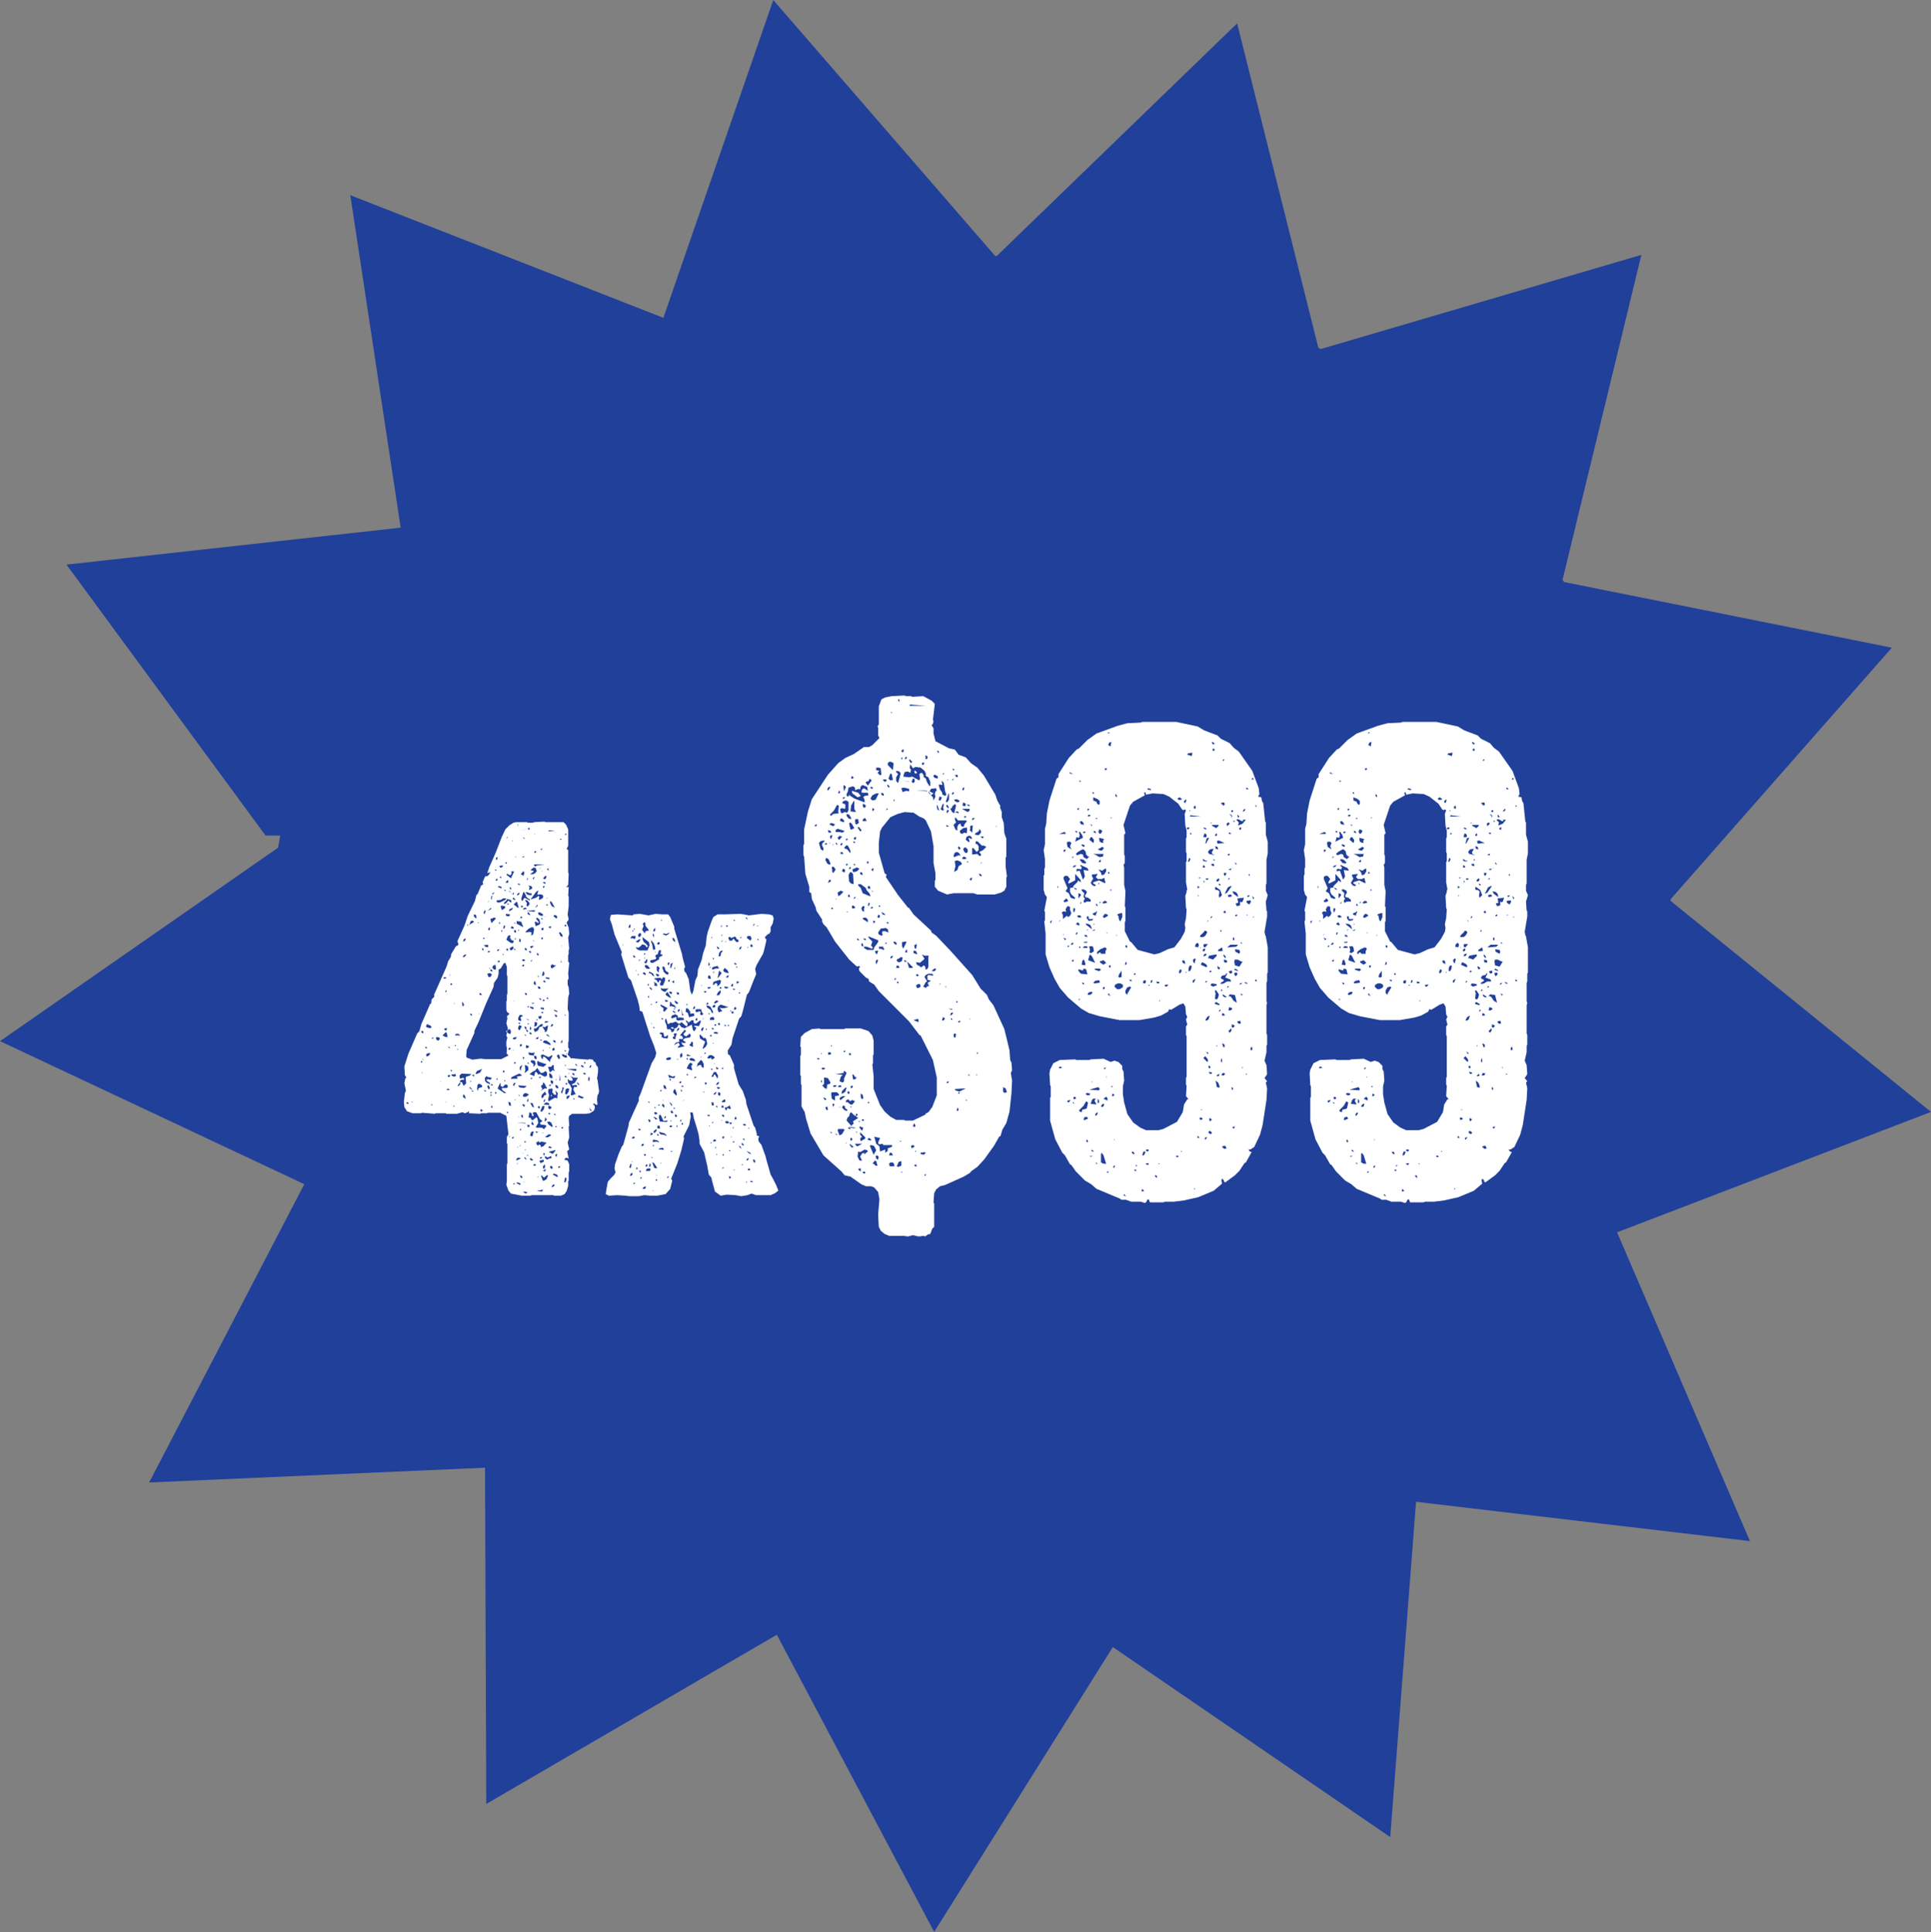 <?xml version="1.0" encoding="UTF-8"?>
<svg id="Layer_1" data-name="Layer 1" xmlns="http://www.w3.org/2000/svg" viewBox="0 0 599.76 600">
  <rect x="0" y="0" width="599.76" height="600" fill="#808080" stroke="none"/>
  <defs>
    <style>
      .cls-1 {
        fill: #fff;
      }

      .cls-2 {
        fill: #21409a;
      }
    </style>
  </defs>
  <path class="cls-2" d="M502.35,382.67l97.41-37.35-80.84-65.51c-.01-.17-.03-.34-.05-.52l68.72-78.14-101.82-20.4c-.15-.23-.29-.47-.44-.7l24.48-100.9-99.62,29.25c-.24-.14-.48-.27-.72-.41l-25.22-100.73-74.69,72.27c-.16,0-.31-.03-.46-.03L240.17,0l-34.13,98.7-97.24-38.08,15.64,103.25-103.8,11.47,61.84,84.15h4.57c-.22,1.25-.48,2.5-.68,3.76L0,323.34l94.51,44.42-48.19,92.64,104.33-4.59.38,104.43,90.25-52.55,48.87,92.29,55.49-88.47,86.16,59.01,8.02-104.12,103.71,12.21-41.24-95.83s.04-.09.06-.13Z"/>
  <g>
    <path class="cls-1" d="M185.59,335.33l.48,3.52-.16.8-.32.48-.16,1.44.16,1.44-.32.16-.8-.48-.32.16.48.48.16.64-.32.96-1.28.8-1.12.16h-4.32l-.96.64-.16.64.16,2.4-.16.32.16,3.36-.48,1.6.48,2.08-.64.64.48,2.24-.8-.32-.64.64,1.12.32.48,1.12v2.24l-.16.32v2.4l-.16.32v1.44l-.48,1.6-.64.96-1.12.48h-2.08l-.32-.16h-6.72l-.32.16h-2.72l-3.36-.64-.8-.96-.64-1.76.16-1.28v-5.12l.16-.32v-5.92l-.16-.32v-1.92l.48-.8-.64-5.76-1.92-.96h-3.84l-.32.16h-1.76l-.32.16-3.52-.16.16-.32-.16-.32-.32.32-.96.32-.64-.32-1.76.48h-3.2l-.32-.16h-3.04l-.32.16-4-.32-.32.16h-2.56l-1.76-.64-.8-1.28-.16-1.6.32-2.72.32-.8-.48-2.24.32-1.6.32-.16-.48-.8-.16-2.72,1.28-4,2.72-6.24.64-.64.64-2.24,2.72-6.24.32-.16.16-1.28.8-.8v-.8l.8-1.76,3.04-6.88.48-1.6.8-1.28.16-.96,1.44-2.4.64-.32.16-.32-.32-.96,2.24-4.96.96-2.88,2.24-4.64.48-1.92.32-.16,1.12-2.72.64-.32-.16-.8.8-1.76h.64l.64-.64.32-.64-.96.32.64-1.92,1.92-4.32,1.92-4.96,1.12-2.4,1.28-1.28,1.28-.8.8-.16h3.36l.32.16h1.6l.32-.16,3.2-.16.32.16h5.6l.8.8.64,1.44v5.12l-.48.96.48.32v7.04l.16.32-.16,3.52-.64.64h.8l-.16,2.72.16.16v3.04l-.32,2.56.32,1.6-.64.96.64,1.6.16,1.92-.32,1.12.32,3.52-.16.32v1.28l-.16.32v2.08l.32.32-.32,3.36.16,1.44-.32.64v1.28l.32.96.16,1.92-.32,1.12-.16,3.52.32,1.28v8.8l-.16.32v1.6l.32.64-.48,1.6,1.12,1.28.32-.16.96.16,4,.32.32-.16,1.12.16.32.64.48.16.16.8.64.8v1.44l-.32,2.08.16.32ZM126.87,342.85v-.32l-.48-.32-.16.48.64.16ZM128.15,342.21l-.32-.16v.32l.32-.16ZM131.03,330.05l.16-.48h-.48v.32l.32.16ZM131.35,320.93l.16-.32v-.32l-.64-.16v.48l.48.32ZM131.19,333.25l-.16-.32v.48l.16-.16ZM131.51,329.09l-.32-.32v.32h.32ZM132.15,325.57h.48l-.16-.48-.48.16.16.32ZM132.47,319.01l1.12.32.48-.32-.32-.48-1.12-.48-.32.64.16.32ZM132.47,327.97l.16.16.8-.48.16-.64-.96.16-.32.48.16.32ZM134.23,343.33v-.32l-.16-.16-.16.32.32.16ZM134.55,322.53v-.32h-.32v.48l.32-.16ZM135.67,323.01l.48.16.48-.48-.16-.48-.8-.16-.32.32.32.64ZM136.79,335.97l.32-.32-.48.32h.16ZM138.39,322.05h.64l-.32-1.44h-.32l-.96.96.96.48ZM137.91,303.97l.64-.16v-.32h-.64l-.16.16.16.32ZM138.55,320.13l.32-.8h-.64l-.32.32.64.48ZM138.55,308.13l.16-.16-.16-.48-.32.48.32.16ZM138.55,342.21v-.16l-.32.16h.32ZM139.51,338.53l.16-.16-.64-.32-.32.48h.8ZM139.35,334.53l.32-.16.16-.48h-.64l-.16.32.32.32ZM139.67,325.57v-.32l-.32-.16-.16.16.48.32ZM139.83,302.85l-.16-.32v.48l.16-.16ZM139.99,305.89h.32l.16-.48h-.32l-.32.16.16.32ZM140.47,332.77l-.32-.64-.16.16v.32l.48.16ZM140.31,334.05l.64.32.64-.16v-.32l-.16-.32-1.28.16.16.32ZM140.95,343.81l.32-.48-.48.16.16.32ZM141.27,311.65l-.16-.16-.16.32.32-.16ZM142.55,321.57l.32.16-.32-.64h-.96l-.32.48h1.28ZM141.59,324.77v-.32l-.32.16v.32l.32-.16ZM142.39,325.89l-.32-.16-.16.32.48-.16ZM142.39,337.25l.32-.16.32-.64-.16-.32-.8,1.12h.32ZM142.87,335.01l1.12-.32.16.64h-.8l-.48.32v.32l.64.16.48,1.12.8-.8-.16-1.76.16-.32,1.12-.32.48-.48-3.04-.16-.64.64.16.96ZM143.67,312.61l.64-.64h-.32v-.32l-.48-.48v.32l.16,1.12ZM144.47,292.13l.16-.64h-.32l-.32.32-.16.64.64-.32ZM144.15,297.25l.8-.8h-.64l-.48.48v.32h.32ZM144.63,341.25l-.16-.8-.32-.48h-.32v.8l.8.48ZM144.95,328.45l1.76.64,2.56-.32,1.44.16h4.96l2.24-1.12-.64-.8.16-.32v-1.44l-.16-.32v-1.44l.32-1.28-.32-.48.16-1.12.8.48h.32l.16-.8-.32-.64h-.32l-.48.32.16-.48-.48-1.76.32-1.44-.16-.64.8-.8-.8-.64-.16-.64v-2.56l.16-.32v-1.76l.16-.32v-5.44l-.16-.32v-2.56l-.48-1.28-.48.16-.96,1.6-.64.32v1.28l-.32,1.28-1.12,1.6-.16,1.28-2.24,4.96-2.4,5.92-1.28,2.72v.64l-2.4,5.28-.16,1.92.16.48ZM145.59,287.17h-.48v.32l.48-.32ZM147.19,286.37l-.16-.32-.32-.16-.48.16-.48,1.12,1.44-.8ZM146.07,338.05l.32.32h.32l-.8-.8-.16.32.32.16ZM146.55,315.49v-.48l-.48-.32v.48l.48.32ZM146.39,335.81l-.32-.16v.48l.32-.32ZM147.19,334.37v-.32l.16-.32-.8.16.64.48ZM147.03,339.01l-.16-.32h-.32v.32h.48ZM147.83,285.25l.16-.32-.16-.8-.64-.16v.64l.64.64ZM147.99,333.57l1.12-.48.64-1.12-1.6.64-.48.8.32.16ZM148.63,338.69l-.16-.48.32-.32.96-.32v-.48l-.48-.32-.32-.16h-.32l-.32.32-.16,1.44.48.32ZM148.79,286.53l-.32-.16v.32l.32-.16ZM148.95,315.01v-.16l-.32.16h.32ZM149.59,309.09v-.32l-.48-.48-.16.32v.32l.64.16ZM149.59,345.25l.16-.16.16-.32-.48-.32-.32.48.48.32ZM150.07,295.17l.16-.32-.32-.48-.16.32v.32l.32.16ZM150.55,291.49l-.16-.32-.32.16v.32l.48-.16ZM150.55,283.81l.32-.96-.32-.16-.32.64v.32l.32.16ZM150.87,294.05l.64.16.16-.48-.16-.32-1.28.16.64.48ZM151.03,339.01l-.16-.32-.48-.16v.32l.64.16ZM150.71,335.81l.48.48,1.12.48-.32-.64-.64-.32-.32-.48.64-.16.64.16.48-.48-.64-.32h-.48l-.64-.32-.48.64.16.96ZM151.67,303.33l.48.16.32-.32.32-.48-.48-.48-.96.16.32.96ZM151.67,338.21h.32l.16-.32-.32-.8h-.32l-.16.32.32.8ZM151.83,279.97l-.16-.16-.16.32.32-.16ZM152.47,282.37l.16-.32h-.32l-.8.8.96-.48ZM152.15,295.65v-.32h-.32l-.32.16v.32l.64-.16ZM151.83,288.93l.32-.16v-.8l-.48.32v.48l.16.16ZM152.31,300.77l-.32-.16v.32l.32-.16ZM152.63,286.69l1.28-1.28v-.32l-.32-.16-1.28.48.32,1.28ZM152.95,301.73v-.32l-.32-.32h-.32v.48l.64.16ZM152.63,339.49l.16-.32h-.32l-.16-.16v.48h.32ZM152.63,340.29l.16-.32h-.48v.32h.32ZM152.63,279.49l.32-1.28h-.32v.32l-.16.48.16.48ZM152.95,337.09l.16-.16-.48-.32-.16.48h.48ZM152.95,343.97v-.32l-.32-.32-.16.64h.48ZM153.59,277.25h-.32l-.32.16v.48l.64-.64ZM153.43,301.09h.64l-.16-1.44-.64.16-.32.48v.32l.48.48ZM154.23,270.37l-.16-.32h-.32v.32h.48ZM154.07,339.65l.16-.32-.32-.32-.16.64h.32ZM154.23,273.57l.32-.32v-.32h-.32l-.32.48.32.16ZM154.39,267.01l.16-.8h-.32l-.16.16v.64h.32ZM154.55,280.29h.64l1.76-.8.32-.48h-.96l-.8.48-1.28.16v.32l.32.32ZM154.55,335.33v-.32l-.32-.16v.48h.32ZM154.71,295.33l.48-.48h-.64l-.16.48h.32ZM154.71,298.85h.32l.32-.48h-.8l.16.48ZM156.63,339.49l.64-.16-.64-.32-.64-.48-.16-.64h1.6l.32-.32-.16-.64-.64-.16-.8.8-.64-.32v-.96l-.32.32-.64,1.44,2.08,1.44ZM155.83,275.97l-.16-.64-.96-.16v.32l1.12.48ZM155.03,286.85h.32v-.32h-.48l.16.32ZM155.35,269.41h.48l.48-.48-.32-.16-.96.16.32.48ZM155.67,272.77v-.32l-.16-.32-.32.32.48.32ZM155.83,282.53h.32l.8-.64-.16-.48-1.12-.16-.16.32.32.96ZM155.99,289.41v-.48h-.32v.32l.32.16ZM156.47,296.45l-.32-.32v.48l.32-.16ZM156.31,333.09h.32v-.64l-.48.16.16.48ZM156.63,288.45l.32-.96h-.48l-.16.8.32.16ZM156.95,276.77l.16-.32-.64-.16.48.48ZM156.63,280.77l.64-.32.64-.8.48.48.48.16-.16-.8-1.28-.32v.32l-.96.96.16.32ZM156.95,335.81v-.32h-.32v.32h.32ZM157.11,268.29l.32-.16v-.32h-.32l-.16.16.16.32ZM157.75,274.21l.16-.8h-.32l-.64.64.8.16ZM157.27,284.45l.64.16.48-.32v-.32l-1.28-.16v.32l.16.32ZM157.43,320.61l.16-.64-.48.32.32.32ZM157.75,259.97h-.32l-.16.48.48-.48ZM158.71,272.77l.96-2.08-.8-.16v.96l-.48.32-.64-.32-.16-.16-.32.32,1.44,1.12ZM157.43,291.97l1.12.8.64.16.32-.32v-.48l-.64-.16-.48-.8.16-.32-.16-.48-.64.32-.48,1.12.16.16ZM157.59,295.33l.16-.16v-.64l-.48.16v.32l.32.32ZM157.91,345.57l-.16-.32-.32.16v.32l.48-.16ZM158.07,280.93l-.16-.32h-.32v.32h.48ZM158.55,277.09l-.16-.32h-.48l.64.32ZM158.23,326.05l.48-.48-.32-.16h-.32l-.16.64h.32ZM158.07,343.17l.48.32.16-.16-.16-.96-.64-.16.16.96ZM159.03,282.53l.32-.64-1.12.48-.16.64.96-.48ZM158.23,353.09l.32-.32-.48.16.16.16ZM158.71,276.29l.16-.32-.48-.48-.16.32.48.48ZM158.55,295.17l.48-.16.48-.48-.16-.64-.96.48v.48l.16.32ZM158.87,277.73v-.32l-.16-.16.16.48ZM159.51,288.45v-.48l-.48-.32-.32.32v.32l.8.16ZM159.03,335.01h1.6l.16-.16-.32-.48,1.6-.32-.16-.32-.64-.32-2.4,1.12-.16.64.32-.16ZM159.35,261.09l-.16-.16-.16.32.32-.16ZM159.35,353.57l.32-.48h-.32l-.32.16v.32h.32ZM159.51,277.89v-.32l.16-.32h-.32l-.16.48.32.16ZM159.83,279.49h.32l-.64-.8-.32.48.64.32ZM159.51,322.69l.32.16.48-.32.16-.48-.96.16-.32.48h.32ZM159.51,326.21v-.16l-.32.16h.32ZM159.67,337.25l.48-.96h-.32l-.32.16-.16.64.32.16ZM159.67,367.81l.32-.32h-.48l-.16.32h.32ZM159.83,281.09l.96.8h.32l-.48-1.76h-.32l-.8.8.32.16ZM159.99,286.85l.16-.16-.48-.16v.16l.32.16ZM160.15,289.73l.16-.64-.48-.32-.16.32v.32l.48.32ZM160.15,295.01l-.16-.32h-.32v.32h.48ZM159.83,310.85l-.16-.16v.32l.16-.16ZM159.83,330.37l.32-.16v-.32h-.48v.32l.16.16ZM160.15,291.65l.16-.16-.32-.16-.16.48.32-.16ZM159.99,341.73l.16-.16-.16-.16-.16.32h.16ZM160.31,266.21l-.16-.32v.48l.16-.16ZM161.75,359.81l-.16-.16-.64-.16-.48.32-.16.64,1.44-.64ZM160.95,278.05l.48-.64-.32-.16-.64.64.48.16ZM162.55,287.97l-.64-1.6-.16-.16-1.28-.16v.8l2.08,1.12ZM163.03,348.93l.32-.16-2.88-.16,2.56.32ZM160.95,361.25h-.32l-.16.32.48-.32ZM161.43,367.97l.32-.16-.16-.32-.96-.32-.16.32.96.48ZM160.95,256.29v-.32l-.32.32h.32ZM163.99,257.57h-.32l-3.04.32,3.36-.32ZM160.95,356.29l-.16-.16-.16.32.32-.16ZM161.59,274.85l-.16-.32-.48-.16-.16.32.8.16ZM161.27,288.93l-.32-.32v.48l.32-.16ZM161.59,317.09l.32-.16-.16-.64-.16-.32.64-.32.16-.32-.96-.16-.48.96v.64l.64.32ZM161.11,317.89l.32.16.16-.32-.16-.16-.48.16.16.16ZM161.43,319.97l.64-1.28-.8-.32-.32.64v.64l.48.32ZM161.11,337.41l.32.32,1.28.16.64-.32.16-.32-2.56-.16.16.32ZM161.59,340.29l-.48-.32v.32h.48ZM161.27,346.85l-.16-.16v.32l.16-.16ZM161.59,292.61l.16-.48-.16-.64-.32.16v.8l.32.16ZM161.59,325.09l.48-.32v-.48h-.32l-.32.16.16.64ZM161.91,332.61l-.16-.32.16-.8.32-.48-.16-.16-.64.48v.8l.48.48ZM161.75,351.01l.16-.32-.32-.16-.16.48h.32ZM161.59,355.97l.16-.16-.16-.16-.16.16.16.16ZM162.07,285.09l.16-.32-.48-.16-.16.64.48-.16ZM161.91,365.89l.32-.16v-.32l-.64-.48v.48l.32.48ZM162.55,271.97l.16-.32.16-.64-.32-.48-.8.96.8.48ZM161.91,281.73l.16.16.48-.48-.8-.16.16.48ZM162.55,358.21h.32l-1.12-.16.8.16ZM162.07,279.81l.32-.16.32-.64.32-.16,1.44.8.16-.32-.64-.32-.64-.64v-.32l-.64-1.12-.16.16-.64,1.92.16.8ZM162.39,347.17v-.64l-.16-.32h-.32v.64l.48.32ZM163.03,266.05h-.16l-.32-.16-.48.48.96-.32ZM162.55,298.53l.48-.16v-.32l-.48-.16-.32.16v.32l.32.16ZM162.55,300.13l.32-.32-.32-.32-.32.32v.32h.32ZM162.87,343.81l.16-.64-.64-.32-.16.32.64.64ZM162.87,328.61l-.16-.32h-.32v.64l.48-.32ZM162.71,340.61h.64l.96-.64-.8-.48h-.48l-.48.32-.16.64.32.16ZM163.03,260.61l-.16-.32-.32-.32v.32l.48.32ZM163.67,282.21l-.16-.16-.32-.16-.64.16v.48l1.12-.32ZM162.71,370.37l.64.32.48-.48-1.28-.16.16.32ZM162.87,367.17l-.16-.16v.32l.16-.16ZM163.19,319.65h.32v-.48l-.16-.32h-.48l.32.8ZM163.19,333.09l.96-.8-.16-1.12-.96-.48v.32l.16,1.44-.32.64h.32ZM163.35,354.69l-.16-.32-.32.16v.32l.48-.16ZM163.35,357.09l-.16-.16-.32.32.48-.16ZM163.51,360.29l-.16-.64-.48-.32v.32l.64.64ZM163.67,295.17l-.16-.64-.48-.16v.64l.64.16ZM163.35,309.09l.32-.16v-.32l-.48-.32-.16.32.32.48ZM163.35,321.73v-.32l-.32-.16v.32l.32.16ZM163.83,349.41v.48l.32.16.32-.16v-.48l-1.44-.16.8.16ZM163.83,277.89l1.28.16v-.64h-.64l-.64-.32h-.64l.64.8ZM163.67,280.45l-.16.64.32.48.48-.48.16-.32v-.32l-.64-.8-.64-.16v.32l.48.64ZM163.51,289.57l.96-.16.64.16-.16.96.64-.32.32-1.6-.32-.64h-.48l-.96.48-.96.96.32.16ZM165.91,283.17l.16-.16.16-.32-2.88.16,2.56.32ZM163.99,316.77h.48l-1.12-.48.64.48ZM163.67,320.45h.32v-.32l-.32-.32h-.32l.32.64ZM163.51,325.57l.8-.32-.16-.48-.8-.16v.64l.16.32ZM163.83,273.41l.16-.64-.16-.16-.16.48.16.32ZM164.47,312.61l-.48-.16-.32.48.8-.32ZM163.99,342.21l.16-.64-.16-.48-.32.96.32.16ZM163.83,359.01l.32-.32h-.48l.16.32ZM164.63,284.29v-.32l-.48-.64-.32.16v.32l.8.48ZM164.15,318.05l.16-.16-.32-.16-.16.48.32-.16ZM164.15,330.37l.16-.16-.32-.32-.16.32.32.16ZM164.15,257.73l.32-.16v-.48h-.32l-.16.16.16.48ZM164.31,275.33l.16.16-.16.96.96-.48v-.48l-.32-.32-.8-.16.16.32ZM164.47,327.65l1.28.16.32-.96-.8.16-1.12-.16v.32l.32.48ZM164.79,347.17l.32.64h.48l.96-.8.32.16.32,1.6-.8,1.28.32.16h1.6l.64.48.8-.96-.32-.32-1.44-.16-.32-.48.8-.64-.8-.64-1.12-2.08h-.8l-.32.32.32.48-.16.48-.32-.16-.16-.8-.64-.32-.32,1.6.64.16ZM164.79,295.97l.16-.16v-.32l-.64-.16v.32l.48.32ZM164.95,319.81v-.64l-.16-.48-.32.96.48.16ZM165.11,321.25v-.32l-.32-.32h-.32v.48l.64.16ZM165.91,334.21l.32-1.28h.32l.48.48v.32l.64-.16,1.44.8.64-.16.16-.32v-.8l-.48-.48-.64.48-.8.16-1.12-1.6-.8.96h-.32l-1.28.96,1.44.64ZM164.79,342.69l.48.96.64.32-.48-1.28h.48l-1.12-.16h-.32l.32.16ZM165.59,271.49l.64-.32.48-.64-.32-.96-.64-.16-.8.64v.32h.64l.16.32-1.12.8h.96ZM164.95,294.53l.8-.64-.32-.16-.8.16.32.64ZM165.43,313.41l.32-.16-.16-.48-.96-.16v.32l.8.48ZM165.11,352.93l.32-.16.32-1.28-.32-.16-.48.32-.32.96.48.32ZM165.11,360.45l.48-.16-.64-.64-.32.16v.32l.48.32ZM166.39,278.85l.96-.64.16.32-.16.64.16.32.96-.48.32-.64-.32-.48-.64-.16-.96.16.32-1.28h-.16l-.48.32-1.76,2.4,1.6-.48ZM165.11,298.53l.16-.32-.16-.16-.32.64.32-.16ZM164.95,329.89l.8.64-.16.64h.32l.48-.8-.32-.96-.96-.16-.32.32.16.32ZM164.95,335.17l.32-.16v-.32l-.48.16.16.32ZM165.43,311.81l.64-.32h-.96l.32.32ZM165.75,349.41v-.32l-.32-.64h-.32v.8l.64.16ZM165.75,273.09l.32-.8-.32.16-.32.48.32.16ZM165.91,292.45l-.16-.48-.16.16.32.32ZM165.91,362.05l.64-.16-.48-.48-.48.48.32.16ZM166.07,305.89h.32v-.64l-.16-.48h-.32l-.16.64.32.48ZM166.07,320.45l.64-.16.64-.64v-.32l.16-.32.96-.32.16-.64h-.64l-1.44,1.28-.8.16.32.96ZM166.39,258.85h-.32l-.16.16.48-.16ZM166.07,264.93l.32-.16.16-.48h-.32l-.32.32.16.32ZM166.39,269.09l.32-.32,2.56-.32h-3.36v.48l.48.16ZM166.39,318.69l.32-.16.16-.8-.32-.32-.64.16.16.32-.16.96.48-.16ZM166.23,328.93h.32l.16-.32-.16-.64-.64-.16v.64l.32.48ZM166.39,287.65l1.12-.48.32-.48-.32-1.12-.48-.48h-.48v.32l.8.96-.16.32-.8-.48-.32.16.32,1.28ZM166.55,281.73l.48-.48-.16-.32-.16.32-.48.48h.32ZM167.03,322.69l.32-.64-.64.16-.32.48h.64ZM166.71,351.81l.48-.16-.32-.16-.48-.16v.32l.32.16ZM167.03,316.93l-.16-.32-.16-.16-.16.32.48.16ZM166.71,355.49l.48.32.16-.32h.32l.32.32v.48l.8-.32.96-1.12-1.6-.32-.64.32-.16-.48-.8.48.16.64ZM167.19,296.77l.16-.32-.48-.64v.32l-.16.32.48.32ZM168.47,370.05v-.32l.16-.32-1.92.48,1.76.16ZM167.19,331.01l1.6.32.96-.8-2.4-.8-.32-.32-.16.32v.8l.32.48ZM167.19,365.57l-.16-.16-.16.32.32-.16ZM167.35,284.13l.8.32.64-.16-.32-.48-.8-.48-.64.16.32.64ZM167.35,303.33l-.16-.48-.16.64.32-.16ZM167.19,307.01l.64.16v-.48l-.32-.32h-.48l.16.64ZM167.51,344.29l.16-.32v-.32l-.48-.16-.16.48.48.32ZM167.35,316.29l.48.16.32-.32v-.64l-.96.16.16.64ZM167.83,269.73l.16-.16-.64.16h.48ZM167.67,334.85l.32-.16-.16-.32-.48.16.32.32ZM167.83,310.53h.32l-.16-.32-.48-.32v.32l.32.32ZM167.83,360.93v.32l1.12-.48-.16-.64-1.12.32-.16.32.32.16ZM168.47,359.49l-.32-.16h-.32l-.16.64.8-.48ZM168.15,263.97l.32-.32-.16-.16-.48.32.32.16ZM168.95,313.57v-.32l-.16-.32h-.8l-.16.32,1.12.32ZM168.31,323.17l-.16-.32h-.32v.32h.48ZM169.11,338.05h.8l-.8-1.6-.48-.32v.64l-.64.48.48.96-.64.64,1.28-.8ZM168.31,345.25l.64-.8.16-.96h-.64l-.64,1.6.48.16ZM168.63,285.57l-.16-.32-.16-.16-.32.32.64.16ZM168.15,328.61l.48.32v-.64l.16-.16.48.16,1.6,1.6v-.64l.64-1.12v-.48l-1.12.64-1.76-.8-.64.16.16.96ZM168.63,366.69h.32l.8-.48.48-1.12-.32-.16-.96.8-.64-.64h-.32l.64,1.6ZM168.31,288.93l.48-.16v-.64l-.64.16v.32l.16.32ZM168.47,291.81l.16-.64h-.48v.48l.32.16ZM168.63,314.69l.16-.32-.64-.16v.32l.48.16ZM168.31,341.09l.32-.16.48-.8.64-.16-.48-.96-.96.96-.16.64.16.48ZM168.47,270.53l-.16-.16v.32l.16-.16ZM168.47,286.53l-.16-.16v.32l.16-.16ZM168.95,302.85l.16-.32-.16-.8h-.32l-.32,1.44.64-.32ZM169.43,274.53v-.32l-.16-.32-.8.16.96.48ZM169.11,310.85v-.32l-.32-.16-.32.48h.64ZM168.63,319.17l.64.96-.16.32h.48l.32-.32.32-1.6h-.32l-.64.48-.8-.16.16.32ZM168.63,326.37l.16.16v-.48h-.32l.16.32ZM168.79,351.81l-.16-.16-.16.32.32-.16ZM168.79,275.81l.32-.32v-.32h-.32l-.16.32.16.32ZM168.79,323.81l2.24.8-.16-.64-1.12-.8h-.8l-.32.48.16.16ZM168.79,363.01h.16l.32-.48v-.8h-.32l-.32.64.16.64ZM169.27,363.81l.32-.64h-.32l-.64.48.64.16ZM169.11,273.09l.48-.32.16-.64-.32-.16-.64.64v.32l.32.16ZM169.11,305.09l.48-.16-.64-.48-.16.16v.32l.32.16ZM168.95,342.37l.16-.32.32-.48-.32-.16-.32.64.16.32ZM170.55,343.17v-.32l-.16-.32-.8-.16-.8.64,1.76.16ZM169.11,358.85v-.32l.16-.32-.48-.16v.64l.32.16ZM170.39,317.41l-.16-.16-.8-.16-.32.48h.32l-.48.16,1.44-.32ZM169.43,284.77v-.16l-.32.16h.32ZM169.27,348.29l.64-.64-.64-.64v.64l-.16.32.16.32ZM170.07,353.25l1.12-.64-.32-.32h-.48l-1.12.8.8.16ZM169.91,360.13l.64-.32.8-.16-.16-.64-1.12.48-.8-.48v.64l.64.48ZM170.55,304.13l.16-.32-.16-.16-.96-.16-.16.32,1.12.32ZM169.91,279.01l.16-.32-.48.48.32-.16ZM170.23,281.25l-.16-.32-.16-.16-.32.32.64.16ZM170.71,322.05l-.16-.32-.48-.48-.48.16,1.12.64ZM170.23,310.37v-.48l-.32-.16-.16.32.48.32ZM170.39,270.37v-.64h-.32l-.16.32.48.32ZM170.39,349.25l1.12.8.16-.32-.48-1.12-.64-.32-.64.16.48.8ZM170.71,332.93h.32l.64-.64.16.16.64.16-.48-.48v-1.28l-.32-.16-.48.64h-.96l.48,1.6ZM170.39,342.05l1.92-1.12.8.16v-.64l.16-.96-.8-.8.32,1.28h-.64l-.64-.8.16-.64-.16-.48-1.12.16-.16.8.32,1.12-.32,1.28.16.64ZM170.55,344.45h.32l.32-.32.16-.32-.96-.48-.16.64.32.48ZM170.55,346.05h.32v-.32l-.32-.16-.32.32.32.16ZM170.87,356.61l.64-.16-.32-.16-.48-.32-.48.32.64.32ZM172.47,257.89h-2.08v.32l2.08-.32ZM170.55,288.13l.48.16.16-.64-.8.16.16.32ZM170.71,337.25l.48-.16-.16-.32-.64.32.32.16ZM171.67,358.37l.8-.96v-.32l-.32.16-1.76.48,1.28.64ZM170.87,325.41l-.16-.16-.16.32.32-.16ZM170.71,334.69l.64.16.32-.16-.32-.96-.64-.48-.16.32.16,1.12ZM171.35,281.41l.96.48-.16-.32-.8-1.44-.48-.32v.64l.48.96ZM171.35,363.01l.32-.16-.16-.64-.48-.16-.16.32v.32l.48.32ZM171.35,300.77l.32-.16,1.12-.8h-.64l-.48-.32-.48.16-.16.64.32.48ZM171.19,318.85l.32-.16.32-.32-.32-.48-.48.8.16.16ZM171.51,336.77l.32-.64-.16-.48-.64-.16v.64l.48.64ZM171.19,339.97l.32.16-.48.48.16-.64ZM171.99,368.45l.32-.48-.32-.16-.48.32-.16.64.64-.32ZM171.67,326.37l.64-.32-.16-.64h-.16l-.48.32.16.64ZM171.99,364.93l1.12.64.16-.32-.32-.48-.96-.32-.32.48h.32ZM171.99,323.65l.64.16-.16-.64-.64-.16v.32l.16.32ZM172.79,285.25l.16-.16.16-.32-.16-.32-.64-.32-.32.16v.32l.8.64ZM172.15,313.89l.96.48v-.16l-.16-.32-.96-.32.16.32ZM172.47,346.37l.16-.16-.32-.32-.32.16.48.32ZM172.63,315.81h.32l.16-.32-.64-.48-.16.32.32.48ZM172.63,337.73l.48.32.32-.16-.16-.64-.64-.32-.16.16.16.64ZM172.79,350.05l.16-.32h-.48v.32h.32ZM172.63,359.17l.16.16.32-.96h-.32l-.32.32.16.48ZM172.95,335.33l-.32-.16v.32l.32-.16ZM173.43,328.77l.32.16.16-.32-.16-.96-.48-.16-.32.48.48.8ZM173.75,362.69l.32-.48h-.64v.48h.32ZM174.07,290.69l.64.32v-.64l-.64-.8h-.48l.48,1.12ZM174.07,335.49l-.16-1.92-.16,2.08.32-.16ZM174.39,260.77v-.16l-.32-.16-.16.32h.48ZM174.55,298.85l-.16-.32-.48.16.64.16ZM174.55,323.97l.16-.96-.32.16-.16.64.32.16ZM174.55,339.65l.64-1.92h-.48l-.16.16.16.32-.48.96.32.48ZM174.55,293.89l-.16-.48v.32l.16.16ZM174.55,350.53l.32-.16v-.32h-.48v.32l.16.16ZM174.71,327.97l.8.48h.64l-.16-.64-1.44-.48v.32l.16.32ZM175.67,367.17l.32-.96-.16-.48h-.32l-.32,1.44h.48ZM175.99,287.65l-.16-.32-.16-.16-.32.16v.32h.64ZM175.83,315.49l-.48-.48v.32l.48.16ZM175.83,326.53l-.16-.32h-.32v.32h.48ZM175.83,331.17l-.16-.32-.16-.16-.16.16.48.32ZM175.51,334.53l.48.16-.16-.64-.48.16.16.32ZM175.99,259.17l-.16-.32-.32.16v.32l.48-.16ZM175.99,339.97l.64-.96.16-.96h-.8l-.32.32-.16,1.28.48.32ZM175.83,336.93l.32-.16v-.48l-.48.16.16.48ZM175.99,327.49l.16-.16-.32-.32.16.48ZM178.87,332.61l.16-.32v-.32h-3.04l2.88.64ZM176.31,341.25l.48-.48.16-.64-.96.32v.8h.32ZM176.47,336.29l.48.48.64,1.28-.32,2.08h.64l.64-.32.32.16-.8-1.6.32-.96.16.16h.64v-.48l-.48-.16-.96.16-.16-.32.96-.48.96-1.6h-1.28l-1.12-.48.64.64.16.64-.32.16-.8-.16-.48-.48.16,1.28ZM176.79,333.41l-.16-.16-.16.32.32-.16ZM178.39,334.05v-.64l-.64-.16v.32l.64.48ZM178.39,341.41l.16-.16-.48-.16v.32h.32ZM179.35,331.17l-.32-.64-.32-.16v.32l.64.48ZM179.35,336.61l.48.48v-.48l-.64-.64.16.64ZM179.83,340.77l.64.32h.64l.16-.32-1.6-.64-.16.64h.32ZM180.63,331.33l.64.16v-.32l-.64-.48-.16.32.16.32ZM181.27,333.57l.64.16v-.32l-.48-.32-.32.32.16.16ZM181.75,330.37v-.16l.16-.32h-.48v.32l.32.16ZM183.03,335.65l.16-.8-.16-.32h-.32v1.12h.32ZM183.51,331.49l.16-.64h-.32l-.32.8.48-.16ZM183.35,344.93l.32.16v-.32l-.64-.8.32.96Z"/>
    <path class="cls-1" d="M194.23,371.33l-2.56-.16-2.56.16-.96-.48.16-1.28.48-2.56.96-1.12.96-.96.48-.8-.32-1.28.16-1.28,1.12-3.2.96-2.24.48-.64,1.6-5.76.16-1.12,3.04-6.72v-.96l.64-1.44,1.44-4,1.92-5.28,1.12-1.92.32-1.28-.64-2.08-1.28-3.2-2.4-7.52-.8-.32-.16-1.44-.48-1.92-2.08-6.08-.8-.8-2.24-7.2.16-.8-2.24-5.44-.8-3.04-.64-1.76.32-1.28,1.92-.16,4.8.32.32-.32,1.92-.16,2.72.48,2.24-.48,2.08.16h1.76l.64.8,1.28,3.04v.64l2.4,7.84.16.96.8,3.04-.32.64.16.8.48.48.8,1.92.48,3.52.48,1.28.48-1.12.64-3.36.64-1.44.16-1.92,1.12-2.88.48-2.24.8-2.24.32-2.88.32-1.44,1.12-3.2.64-1.44,1.28-.8h2.08l5.12-.16.96.16,1.6.32,3.84-.48,2.4.16,1.12.32.32.96-.32,1.6-.64,1.12v1.28l-.32.64-.64.32-.8.8.16.64.32-.16-.16,1.12-.64,2.72-.32.96-1.92,3.36-.32.8-.16.48.32,1.6-.8,1.92-1.44,3.68-.64.8-1.28,5.12-.48,1.6-.64.64-2.08,6.24-.32,1.92-1.12,1.76v1.12l.64.48,1.28,2.88v1.12l1.44,4.96,1.28,2.08.96,2.72.16,1.28,2.24,6.72.48.64.48,1.76v.64l.8.32-.32.64.16.96.8.96,1.28,3.52.32,1.28,1.28,4.48.8,1.44.96,1.92.64,1.6-.96.8-1.44.64h-4.48l-1.44-.48-1.28.48-1.92.32-1.76-.32-2.72-.16-1.92.32-1.76-1.28-.96-3.52-.16-.8-.8-.96-.48-2.72-.96-4.16-1.44-2.72v-.96l-.32-2.08-.64-2.24-.8-2.56-.32-1.76-.8-.16.16,1.44-.32,1.6-.16.96-1.76,3.52.16.64-.8,3.52-1.28,4.16-1.92,4.8.32.64-.64,2.56-1.44,1.6-2.56.48h-2.24l-1.76-.16-1.76.32h-2.88l-1.28-.16ZM193.59,293.57l-.16-.32-.16.16.32.16ZM195.51,288.13l.32-.16v-.8h-.32l-.32.96h.32ZM195.67,362.85l.32-.32.16-.96-.32-.16-.32.96.16.48ZM196.15,365.09l.32-.32-.16-.64-.48.48-.16.64.48-.16ZM195.99,291.49l.32-.16.96.32.16-.96h-1.12l-.48.48.16.32ZM196.47,360.93l-.16-.32-.16.16.32.16ZM196.63,289.25l.16-.32h-.32l-.16.32h.32ZM196.79,353.57l.32-.16v-.32l-.32-.16-.48.32v.32h.48ZM196.95,297.41l.48-.16-.64-.64-.16.32.32.48ZM196.95,288.77l.32-.16-.48-.32.16.48ZM196.95,367.81l.32-.48h-.48v.32l.16.16ZM197.91,294.85l.8.32h2.4l.64-1.6-.16-.96-2.08-1.6.16.96.32.64.64.48.64.8-.48.32-.32-.64-.96-.32-.8.8-.64.32-.16-.16h-.48l.48.64ZM198.23,292.77l.16-.32.32-.16.16-.64h-.16l-.64.32-.64.48.8.32ZM197.75,301.41l-.16-.16-.16.32.32-.16ZM198.07,363.01l-.16-.48-.32.16v.48l.48-.16ZM198.23,303.01l.16-.48h-.32l.16.48ZM198.55,291.01l.32-.16.32-.64-.16-.32-.32-.16-.48.48v.64l.32.16ZM198.55,298.37l.32-.16-.16-.16-.48.16.32.16ZM198.39,351.01h.64l-.16-.32-.32-.16-.32.16.16.32ZM198.71,364.13l.32-.16v-.32l-.48-.16.16.64ZM199.03,366.21l.16-.16.16-.32-.48-.16.16.64ZM199.83,355.81l.16-.48-.32-.16-.32.16-.16.64.64-.16ZM200.31,289.89l.16-.64,1.12-.32-1.12-1.44v-.8l-.32-.32-.64.64.32.16v.64l-.32.64v.48l.8.96ZM200.15,369.25l.32-.16.16-.64-.64.16-.48.48.64.16ZM199.99,302.53l.32.32.32-.32-.16-.32-.64-.32-.16.64h.32ZM200.31,296.45l.16-.32-.32-.16-.16.48h.32ZM200.15,359.01l.32-.16.16-.16-.16-.32-.48.16.16.48ZM200.47,297.89l-.32-.64v.32l.32.32ZM200.79,299.17l.32-.96-.16-.32-.32.16v.32l-.48.32v.32l.64.16ZM200.79,300.77l.48.16.64-.16-.8-.96-.64-.16-.16.32v.32l.48.48ZM200.79,362.37l.32-.48v-.32l-.48.16-.16.48.32.16ZM201.91,363.65v-.16l.16-.32-.16-.32h-.48l-.64.16-.16.64h1.28ZM201.43,306.05l.16-.48h-.32l-.16.48h.32ZM201.59,309.89v-.64l-.32.16v.32l.32.16ZM201.43,342.37l.32.16v-.32l-.48-.16.16.32ZM201.59,348.45h.32l.16-.64-.8-.16.32.8ZM201.75,302.21l.64.32.16.32.64.48-.32-.96-1.12-.64-.32.48h.32ZM201.75,362.37l.32-.16v-.8h-.32l-.16.8.16.16ZM202.39,307.49l.16-.32-.64-.64-.16.32.64.64ZM202.23,299.01h.64l1.92-1.12-.16-.32.16-.32.96-.48v-.32l-.64-.16.16-.64v-.64l-.64.16-.32,1.12-.64.32-.16.32.32.48-.16.48-1.6.32-.16.48.32.32ZM202.23,312.13l.16-.16v-.32l-.32.32.16.16ZM202.71,352.29v-.32l-.64-.16v.8l.64-.32ZM202.55,293.25l.32,1.76.64-.16v-.64l-.48-1.28-.8-.96v.48l.32.8ZM202.55,318.05l-.16-.32-.16.16.32.16ZM202.71,359.65l-.32-.48v.48h.32ZM203.19,362.69l.64.16.32-.16-.16-.16-.8-1.28-.64-.32.64,1.76ZM202.87,290.85l.32.32-.16-.48.16-.16-.32-.64-.16.32.16.64ZM203.99,354.53l.8.32-.48-.64-1.44-.32-.16.8,1.28-.16ZM202.87,356.13l.32-.48h-.48l.16.48ZM203.03,369.89l-.16-.32-.16.16.32.16ZM203.19,289.25l.32-.16v-.96l-.48.48-.16.64h.32ZM203.19,319.33l.16-.16-.48-.32v.32l.32.16ZM203.35,305.57l-.16.48.48.16h.48l-.16-.8-.96-.48.32.64ZM203.35,347.17l.16.48h.64l-.16-.32-.48-.32-.48-.16v.32h.32ZM203.35,351.81l.48-.48.16-.64-.48.16-.48.48v.48h.32ZM203.99,304.45l.32.64h.32v-.32l.48-.48.16.64-.32.64.16.48h.8l.64-1.44v-.96l-.64-.16-.32.64-.48-.48-1.76.16-.16.16.8.48ZM203.35,344.13h.32l-.16-.32h-.32l.16.32ZM203.35,346.05h.64l.16-.32-.32-.32h-.64l.16.64ZM203.83,295.65h-.32v.16l.32-.16ZM203.83,311.49l.48-.32-.48-.16-.32.48h.32ZM204.31,303.33l.48-.48-.16-.16-.64-.32-.32.32.64.64ZM203.99,366.69l.16-.32-.48-.16v.48h.32ZM204.15,365.09l-.32-.32v.16l.32.16ZM204.63,293.41l.32-.48-.16-.32h-.32l-.48.48.64.32ZM204.63,302.05v-.96l.32-.32-.48-.64h-.48v1.28l.64.64ZM204.31,352.77l.32-.16-.16-.32-.48-.16.32.64ZM204.95,350.53v-.64l-.16-.32h-.32l-.32.16v.64l.8.16ZM204.63,343.33h.32l-.16-.32-.48.16.32.16ZM206.23,357.09l-.32-.64-.96.16-.48.32,1.76.16ZM204.95,348.29l2.08.16.48-.48-1.44.16-.8-1.76-.32-.16h-.16l-.16.8.32,1.28ZM205.11,352.29l1.28.16.48.32.16-.16-.64-.64-1.76-.48.48.8ZM205.59,321.41l-.16.64.64.32,1.28.16.16-.96h-.32l-.64.48-.32-.32-.16-.96-.8-.16-.48.32.8.48ZM205.11,314.53v-.32l-.16.16.16.16ZM205.59,312.77l.48.32v.64l-.16.16.48.32.96-1.12-1.12-.64-1.12-.48v.32l.48.48ZM205.27,339.01l.32-.48h-.48v.32l.16.16ZM205.43,361.41l-.16-.32-.16.16.32.16ZM205.43,286.05l.16-.32-.16-.16-.16.32.16.16ZM205.43,307.49l.8.48h.64v-.32l.48-.32.16-.48-.32.16h-1.6l-.32-.32v.32l.16.48ZM205.59,316.61h.32v-.32l-.32-.16-.16.16.16.32ZM206.23,343.97l.16-.32-.16-.64-.48-.16-.16.48.64.64ZM206.07,301.41v.32l.8.8.64.16.16-.64-.8-.48-.16-.16-.32-1.12-.64-.16v.64l.32.64ZM206.07,341.73v-.16l-.32.16h.32ZM206.87,290.53l.64-.32.48-.64-.96.48-.96-.16-.16.32.96.32ZM206.23,338.05l.8.16-.32-.96-.48-.32-.16.32.16.8ZM206.55,347.33l.16-.16.16-.32-.16-.32-.48.64.32.16ZM206.87,311.17l.48-.16.16-.32-.96-.16v.32l.32.32ZM207.03,318.37l.16,1.28h.96l.16.16.32.8.64-.32.32-.96.64-.16.64-1.12.8.96.96.32,2.24-1.12.32,1.6.48.48.64-1.12-.8-.48.32-.16,1.28.16.64-1.6-.32-.16-1.28.96-.64-.16-.16-.96-.64.16-.8.64-.64-.64-.32.16.64.8-.16.8h-.32l-1.44-1.28-.48.48h-.48l-.8-.64-1.28.48-.32-.16-.64.48-.32-.16-.32-1.28-.32-.32-.16.96.48,1.12ZM206.87,309.09l.96.64.64.16-1.12-1.76-.32.16-.32.48.16.32ZM207.03,329.09l.32.16.8-.16.32-.48-.48-.32-.96.32-.16.32.16.16ZM207.35,365.89l.32-.32v-.32l-.32.16-.16.32.16.16ZM207.67,299.81l.32-.8-.48-.16-.16.64.32.32ZM207.83,304.93l.32-.64h-.32l-.32.16v.32l.32.16ZM207.83,334.69h.32l1.28.16.32-.8-.8.32-1.44-.64.32.96ZM208.47,308.77l.32-.48-.32-.32h-.64v.32l.64.48ZM208.63,343.49l.16-.32-.32-.48-.64-.48.8,1.28ZM208.31,312.45l.8.16.96.48-.64-.96-.8-.32v-.32l-.48-.48-.16,1.6.32-.16ZM208.31,335.65v-.64h-.32v.48l.32.16ZM208.31,350.05l.48-.16v-.32h-.8v.48h.32ZM208.47,300.61l.48-1.6-.64.32-.16,1.28h.32ZM208.63,347.97h-.32l-.16.48.48-.48ZM208.63,319.01h.32l.48.48h-.64l-.48-.32.32-.16ZM208.63,345.73h.32l.16-.32-.64-.64-.16.64.32.32ZM208.79,357.73v-.16l-.32-.16-.16.32h.48ZM208.63,316.29l1.44-.48v.8l.32.32,2.08-.16-.16-.64-1.12-.16-.64.16v-.48l-.16-.32-.64-.32-.96.32-.32.48.16.48ZM209.11,292.13l.64.48-.16-.8-.32-.48h-.48l.32.8ZM209.27,305.41l.16-.8h-.48l-.16.32.48.48ZM209.59,314.53l.16.32v-.64l-.8-.32v.32l.64.32ZM209.27,322.69h.64l-.16-.32.48-1.44h-.8l-.16.16.16.8-.48.16v.32l.32.32ZM210.07,340.29l.16-.64-.48-1.28-.32-.16-.32.8v.32l.96.96ZM209.59,344.45v-.32l-.16-.16-.32.16.48.32ZM209.59,313.57v-.48h-.16l-.16.32.32.16ZM210.71,323.81l.48.8-.32.16-.32.32v.32l2.08-.48-.8-.64-.16-.64.64.32.64-.16v-.32h-.32l-.48-.48.16-.32.64-.32,1.28-.16.32-.48-.16-.64h-.32l-.96.8-.8-.48v-.32l.8-.96-.48-.32-1.44,1.76.64.16.32.64-.16.32h-1.12l.16.8-1.12.32-.64.8,1.44-.8ZM209.75,300.93l-.16-.64-.16.64h.32ZM209.91,311.65l.64.16v-.48l-.96-.64v.48l.32.48ZM209.75,346.85h.48v-.48l-.48-.32-.16.32.16.48ZM210.71,319.97l.32-.48-.16-.32-.32.16-.48.96.64-.32ZM210.39,350.05v-.8l-.32.64.32.16ZM210.87,308.93v-.64l-.64-.16v.64l.64.16ZM210.39,329.09l.48-.16h-.32l-.32-.16.16.32ZM210.87,314.21l.32-.64-.16-.16-.48.16v.64h.32ZM211.19,336.45l.32-.16.16-.48-.64.16v.32l.16.16ZM211.35,328.61l.64-.64-.16-.96-.32.16-.32.48.16.96ZM211.51,348.29l.16-.64-.32.16-.16.48h.32ZM212.31,337.57l-.16-.32-.16-.16-.48.32.8.16ZM211.83,339.01v-.32l-.32-.48v.64l.32.16ZM211.83,315.33h.32l.16-.16-.32-.32-.32-1.6.16,2.08ZM212.15,349.25v-.32l-.32-.32-.16.64h.48ZM212.47,341.73v-.16l-.32.16h.32ZM213.59,314.53l.48,1.44.32-.16,1.28-.32-.16-.8-1.12.16v-.64l-.64-.96-.64-.16-.16,1.12.64.32ZM213.27,312.13h.32l-.16-.32h-.32l.16.32ZM214.39,327.97l.16-.32-.32.16-.8-.48-.16.64h1.12ZM213.75,328.93l-.48-.48v.64l.48-.16ZM215.03,332.45l-.32-1.28.16-.48.32.16-.32-.64-.48-.16-.48.48-.64,1.28,1.76.64ZM213.75,334.05l-.16-.16.16-.32h-.48v.32l.48.16ZM215.03,325.09l.32-.16-.16-.16v-1.12l-.48-.16v.32l-.64.8.96.48ZM214.71,329.41l1.28.16-.32-.64-.64-.32h-.64l-.32.48.64.32ZM215.83,313.25v-.8l-.32.16-.32.8.64-.16ZM215.83,334.85l.48-.32-.32-.16-.48.32.32.16ZM216.15,314.37l1.28-.32.16.32-.16.64.48.32.48-.32v-.32l-.32-.16-.32-1.12h-1.44l-.32.32.16.64ZM216.31,316.93l.32-.16-.16-.64-.32.16-.16.64h.32ZM216.95,330.85l.8-.16.16.64.64.32v-1.28l-.48-.96-.32-.16h-.16l-.96,1.12-.16.96.48-.48ZM217.43,322.53l1.6.96-.8,2.08.16.16.8-.64.48-.96-.32-1.44-.48-.48-.32.32-.16-.32-.96-.96-.16.32.16.96ZM217.91,328.45l-.16-.32-.16.16.32.16ZM218.07,306.21l-.16-.32-.16.16.32.16ZM218.23,320.13l.16-.32.16-.8-.64.32-.16.8h.48ZM218.39,316.61l.16-.32h-.16l-.16.16.16.16ZM218.55,339.33l.32-.16-.48-.16.16.32ZM219.03,308.29l.32-.16v-.32h-.64v.32l.32.16ZM218.87,327.33l.32-.16v-.32l-.48.16.16.32ZM219.03,336.77h.32l.16-.32v-.16l-.48-.16-.16.32.16.32ZM219.51,319.97v-.64l-.32.32.32.32ZM219.67,311.97l.32-.16v-.32l-.32-.16-.32.64h.32ZM219.67,312.93l.96.64.48.96.32.16v-.64l-.8-1.44-.8-.32h-.48l.32.64ZM220.15,346.69l.32-.16-.16-.32-.8.16.64.32ZM220.31,328.77l.48-.32.32.64.8-.48v-.32l-.32-.32-.32-.16-.48-.16-.64.16-.48.8.64.16ZM220.15,303.97h.64l-.16-.8-.16-.16-.32-.16-.32.64.32.48ZM220.47,307.01l.32-.48h-.96v.48h.64ZM220.31,299.81l.16-.32-.32-.8-.16,1.28.32-.16ZM220.15,315.01h.32l-.16-.32h-.32l.16.32ZM220.47,349.73v-.32l-.32.32h.32ZM220.63,300.61l.16-.16-.48-.32.32.48ZM221.75,316.77l.16-.32-.32-.64-.96.16-.16.8h1.28ZM220.79,321.89l.32-.16-.16-.32h-.32l-.16.32.32.16ZM221.11,355.01l-.32-.32-.16.32h.48ZM220.95,332.29h.32v-.32l-.48-.16.16.48ZM221.27,291.33l-.32-.48v.48h.32ZM221.59,334.37l.16-.64h.32l.8,1.28.16-.96-.64-1.12h-.64l-.8,1.44h.64ZM221.11,343.33h.32l.32-.16-.16-.8h-.48l-.16-.32.16,1.28ZM222.07,300.93l.16-.16h1.12l-.48-.8-1.28.32-.32.16-.16.64.96-.16ZM221.75,319.65l-.16-.32-.48-.16v.48h.64ZM221.43,348.77l.16-.32h-.32l-.16.32h.32ZM221.59,312.93h.32l.32-.48-.16-.32h-.48l-.32.64.32.16ZM221.59,298.05l.16-.48-.32-.16v.48l.16.16ZM221.75,302.21v-.64l-.32.48.32.16ZM221.75,305.89l.16-.32.48-.32.48.48-.16.48h.32l.64-.64.32-.96-.48-.32-1.92.64-.16.96h.32ZM221.75,324.13l-.16-.32-.16.32h.32ZM221.75,354.53l.64-.16v-.32l-.32-.16h-.32l-.32.48.32.16ZM221.91,339.97l.32-.16.32-.64h-.32l-.64.64.32.16ZM222.07,311.65l.96-.48v-.32l-.48-.16-.48.32-.32.48.32.16ZM222.71,321.09l.32-.16-.16-.32-.8-.16-.32.16v.32l.96.16ZM222.07,330.53l-.16-.32-.16.16.32.16ZM222.39,318.53v-.48l-.48.16v.32h.48ZM222.23,356.61h.16v-.48l-.32.32.16.16ZM222.55,332.13l.48-.16.16-.16-.8-.48.16.8ZM222.71,336.93l.48-.32.16-.64-.64.32-.32.64h.32ZM222.71,343.97l.16-.32-.32-.32-.16.32.32.32ZM222.87,358.53l-.32-.16-.16.32.48-.16ZM223.35,309.09l.48-.8v-.8l-.8.64-.48.96h.8ZM222.87,294.69h.48v-.32l-.64-.48v.32l.16.48ZM223.03,338.21l.48-.16.16-.32-.96-.16v.32l.32.32ZM223.19,303.49l.96-1.28-.8-.8-.48,2.4.32-.32ZM223.19,314.37l1.12-.32-.8-1.12.64.16h.8l1.28-.32-2.4-.8-.8.64-.16.8.32.96ZM223.51,318.37l.16-.32-.16-.32h-.48v.48l.48.16ZM223.35,340.29h.32v-.32l.16-.32-.48-.48-.32.16v.64l.32.32ZM223.51,297.09l.32-.32.16-.96.32-.16.16-.48-.64.16-.48.64-.16.96.32.16ZM223.99,307.01l.16-.32-.48-.16-.16.32v.16h.48ZM224.15,287.81l.16-.32h-.32l-.16.32h.32ZM224.15,290.69l.32-.48-.32.16-.16.16.16.16ZM224.31,292.45l.16-.48-.48.48h.32ZM224.31,343.97h.48l-.16-.64h-.32l-.32.48.32.16ZM224.31,348.13l-.16-.32-.16.16.32.16ZM224.63,331.97v-.48l-.32.16-.16.32h.48ZM225.27,342.21v-.64l-.16-.16-.64.32-.32.64,1.12-.16ZM224.79,347.01l.16-.64-.32-.16h-.32l-.16.16.64.64ZM224.47,353.57h.32l.16-.64h-.32l-.32.16.16.48ZM224.63,362.85l.32-.16-.48-.16-.16.32h.32ZM224.79,358.85v-.48l-.32.16v.32h.32ZM224.79,301.73l.64.32.64.16.32-.32-.32-.16v-.32l-.96-.8-.48.64.16.48ZM225.43,307.01l.8-.16-.16-.32-.96-.16-.16.32.48.32ZM225.11,318.69h.32v-.32l-.48-.16.16.48ZM225.59,292.45l-.16-.16-.32.32.48-.16ZM225.43,344.77h.32v-.48l.32-.16.64.32.32-.16-.48-1.12-.16.32-.8.48-.32-.16-.16.32.32.64ZM225.75,348.93l.64-.16v-.32l-.48-.32-.64.16v.32l.48.32ZM226.07,303.65l.32-.8-.48.16-.48.48.64.16ZM225.91,287.81l.16-.16-.16-.32h-.32v.48h.32ZM226.39,310.85l-.32-.32v.16l.32.16ZM226.39,318.69v-.48l-.32.16v.32h.32ZM226.55,292.13h.8l.48-.64.48.64.48.48.64-.16-.16-.64-.48-.16-.16-.48-.32-.32-1.28.48-.16-.32h-.48l-.16.32.32.8ZM226.71,357.57l.16-.16-.32-.32-.16.32.32.16ZM226.55,366.05l.32-.16.16-.16-.16-.32-.48-.16.16.8ZM226.87,349.25l.48-.48-.16-.16h-.64l.32.64ZM227.03,314.21l.16-.32h-.48l.32.32ZM227.35,306.37l.32-.16v-.64h-.32l-.32.64.32.16ZM227.35,353.25l-.16-.32-.16.16.32.16ZM227.83,314.69v-.48l-.32-.16-.32.32v.32h.64ZM228.15,307.49l.16-.32-.48-.16-.32.16.64.32ZM227.83,350.37l.16-.16-.32-.16-.16.32h.32ZM228.15,354.85l-.16-.32-.16-.16-.32.32.64.16ZM228.47,286.05l-.16-.16-.48-.32v.32l.64.16ZM228.15,363.49l-.16-.32-.16.32h.32ZM228.63,299.65l.16-.32-.64-.32-.16.32.64.32ZM228.31,313.57l.48-.32-.48-.64-.32.64v.32h.32ZM228.47,347.65l.32-.16-.16-.64h-.32l-.16.8h.32ZM229.11,300.45l-.16-.16-.16-.32-.16.48h.48ZM229.11,305.41l.48-.48-.48-.16h-.32v.64h.32ZM229.75,308.61l.16-.32-.32-.16-.16.32.32.16ZM229.59,356.13l.64.64-.16-.64-.64-.32.16.32ZM229.91,294.85l.16-.16.32-.8-.64.32-.16.64h.32ZM230.07,291.33h.16l.16-.32-.64.16.32.16ZM230.87,355.81l.16-.32-.64-.64v.64l.48.32ZM230.55,362.05l.16-.48h-.32l.16.48ZM231.03,349.57h.48l.16-.16-.16-.32h-.8l.32.48ZM231.03,354.05h.32l-.16-.32-.32-.16-.16.16.32.32ZM231.99,285.41h.32l-.64-.64v.48l.32.16ZM231.99,367.33l-.16-.48-.16.32.32.16ZM232.63,358.21l.64.16-.16-.32-1.28-.64.8.8ZM231.99,360.45l.32-.16.32-.64-.48.16-.32.32.16.32ZM233.11,292.13l.32-.64-.32-.8h-.96l-.16.64,1.12.8ZM232.47,294.21l-.16-.16-.32.32.48-.16ZM232.95,363.49v-.48l-.48-.16-.32.48.8.16ZM232.79,350.53l-.16-.32-.32.16.48.16ZM233.75,367.17v-.32l-.48-.16-.32.32.8.16ZM233.75,294.05v-.48l-.32-.32-.32.16v.64h.64ZM234.23,287.33l.16-.48-.32.16-.16.64.32-.32ZM234.07,360.93l.48.16v-.64l-.48-.48-.16.32.16.64ZM235.35,287.65h.32l-.32-.16h-.32l.32.16ZM235.51,291.97l.16-.16-.16-.32-.32.48h.32Z"/>
    <path class="cls-1" d="M314.15,330l.2,2.4-.4.8.4,2.4-.2,4-.6,5.6-1,3.6-1.2,2-.6,2-.4.2-1.6,2.8-3,4.2-2.2,2.4-2,1.4-.2.4-2,1.2-5.8,2.6-1.6.4-1.2,1-.6,1.2-.2,2.8.2.4v7.2l-.6.6-.6,1.6-.8.2-.8.6-.4-.2-1.6.2-1.8-.4-1.6.4-1.2-.2h-4.6l-1.4-.6-1.2-1-.6-1.2-.2-3.8.4-4.8-.4-2.2-1.2-1.4-1-.4h-1.6l-1.4-.6-3.4-2.4-1.8-.4-1-1.2-5.6-5-4-6.8-1.4-4.6-.4-2-1-1.8v-6.6l-.2-.4v-2.4l-.2-.4v-5.8l.2-.4v-2.4l-.2-.2.2-3,1.2-1.2,2.2-1.2,2.4-.2.2.2h7.4l.4-.2h4.8l2.4.8,1.2,1.4.4,1.6v4.2l-.2.4v2.4l-.2.4.4,3.6v4l2,5,1.4,2,1.8,1.6,1.8,1h2.4l.4.2h2.4l3.8-1.8.2-.4.8-.4,1.2-1.6,1.4-3.6v-5.6l-1.2-5.4-3.8-7.6-.4-.2-3.2-4.2-9.4-9.4-1.4-2-1.6-1-.2-.8-.8-.4-2-2-.2-.8.4-.6-.4-.2-.6.2-2.4-2.2-4.4-5.6-2.6-4.4-1-1-.4-.8v-.6l-1.8-2.8-.2-1-1.2-2.6-.2-1.8-.6-.4v-1.6l-1.2-4-.4-5.4-.2-.4v-3.2l.2-.2v-4.6l1.2-5.6,1.2-3.8,5-7.6,3.2-3.6,2.2-1.6,2.6-1.2,3.2-2.2h1.6l1-.6,2.2-2.2-.4-.8v-2.4l-.2-.4.4-.6v-5.6l.8-2.2,1.2-.6,2-.4,4-.2.4.2h1.6l.4.2,3.4-.2,2.6,1.4,1,1-.6,5,.2.4-.2.8-.4.4.6,1v1.6l.6,2.4,4.2,2.2,1.8.4,1.2,1.6,2.2.8,1.6,1.8,2,1.4,2,2.4,3.6,6,.6,1.8,1,1.8-.2.2.6,1.6v1.6l.6,1.8.2,3.2.6,1.6v5.6l-.2.4v2.8l.4,3-.2.4v2.8l-.6,1.2-1,.6-2,.6h-5.4l-1.2-.4h-6.2l-2,.4-2.8-1.2-1-1.2v-1.8l.2-.4v-2l-.6-3.2v-5.2l-.8-4.6-1.6-3.4-.6-.6-1.4-.6-1.8-1.2-2.8-.2-2.2.6-2.2,1-2.6,3.2-.6,1.2-.4,3.6v3l1.8,6.4.6.4-.2.8,3.8,5.6,3,3.8.4.2,1.4,2,5.4,5,.2.6,1.4,1,4.4,4.6,6.8,7.6,2.6,4.2,2,2,.6,1.4,1.4,1.8,3.4,7.4,1.6,6.6.2,3,.4.8ZM253.15,256.59h.4l.2-.4-.2-.2-.6.4.2.2ZM253.95,329h.6l-.2-.4h-.6l.2.4ZM254.95,263.79l.8.4v-.8l-.4-.8v-.6l.6-.6.2-.4-1.2.2-.6.6.6,2ZM255.35,327.2l-.2-.2-.2.4.4-.2ZM255.15,336.21l.2-.2-.2-.6-.2.4.2.4ZM255.75,332.2l.6-.4-.4-.2h-.6l-.2.4.6.2ZM255.75,337.41l.2.4.8.4.2-1.4.8-.2.2-.4-.8-1.4-1.2-.2v2l-.6.6.4.2ZM255.95,341.21l.2.4h.4v-.4l-.6-.4-.2.2.2.2ZM256.55,262.39l.4-.4-.4-.2-.4.4.4.2ZM256.55,267.4l.4.8.8.4.2-.4-.6-1.4-.8-.4-.2.8.2.2ZM256.75,344.81l.4-.2-.2-1-.4.2-.2.2.4.8ZM257.35,245.39l.6-1h-.4l-.4.2-.2.8h.4ZM257.35,258.59h.8l-.2-.6-.8-.2.2.8ZM257.95,273.8l.2-.4-.6-.2-.4,1,.8-.4ZM257.35,327.6l.8-.2-.2-.6h-.6l-.2.4.2.4ZM258.75,256.59l.6-.4-.4-.4-.8-.2-.6.4,1.2.6ZM257.95,262l-.4-.4v.2l.4.2ZM258.15,253.39l.6-.6,1.8-.2-.2-.4.2-2-.6-.2-.4.8-.6,1-1.2,1.2.4.4ZM257.95,260.39l.2.2.4-1.2h-.4l-.4.4.2.6ZM258.35,352.01v-.4h-.6l.6.4ZM258.55,282.4l.2-.4-.4-.2-.2.4.4.2ZM258.35,325v-.4h-.2v.4h.2ZM258.35,341.21l1,.6v-1.4l1.2-.2v-.4l-.6-.6h-1.6l-.2.4.2,1.6ZM258.55,271h.4l.6-1-.6-.8h-.6l.2,1.8ZM258.95,262.39l-.2-.2-.2.2h.4ZM258.75,343.81l.4-.8v-.2h-.6l.2,1ZM258.95,337.61l.8-.2v-.4h-.6l-.4.2.2.4ZM259.95,352.61v-.4l-.6-.2.6.6ZM260.95,258.39l.4.2.8-.2v-.4l-2-.6-.6.4v.6h1.4ZM259.95,262.39l.2-.2-.6-.6v.4l.4.4ZM259.75,279.2l-.2-.2v.4l.2-.2ZM261.75,333.8l-.6.6-.4,1.4,1,.4.4-.4v-.8l.8-1.8-.6-.6-.4.2.2.4-2.6.4,2.2.2ZM260.35,260.59l.4.2.8-1-.8-.2-.6.6.2.4ZM260.35,278.2h.4l1.2-1.2-.8-.4-1,.6.2,1ZM260.75,352.61l.8-.4.8-1.4-.4-.2h-1.6l-.2.4.6,1.6ZM260.75,246.39l.2-.4-.2-.4h-.2l-.2.8h.4ZM261.35,337.61l-.2-.6-.8.2v.4h1ZM260.95,343.81v-.2l-.4.4.4-.2ZM261.15,341.61l1.4-1.2h-.8l-.8.4-.2.6.4.2ZM261.15,252.39l.4.2.8-.4.8.2.4-.8v-2.6l-.8-.4-.8.2-.4.6,1,.4v1.2l-.2.2-.8-.2-.6.2.2,1.2ZM262.15,255.39v-.6l-.6-.6h-.4l-.2.4v.4l1.2.4ZM261.35,262.59l.4-.6-.4-.2-.4.6.4.2ZM261.15,265.2h.8l-.2-.4-.2-.2-.6.2.2.4ZM261.75,339.61l.8-.6.4-1.2h-.4l-1,1-.2.8h.4ZM262.35,271v-.4l.2-.2-.2-.4-.6-.2-.2.8.8.4ZM262.35,344.81l.8.2v-.4l-.6-.4-.2-.8h-.6l-.2.6.8.8ZM261.95,248.19l.6-.6h-.6l-.2.2.2.4ZM262.15,245.79l.6-1.4-.6-.6-.2.4.2,1.6ZM262.35,326.8l.2-.4-.2-.2-.4.4.4.2ZM263.15,263.79l1,1.2v-.8l-.8-1.6h-.6l-.6.8,1,.4ZM262.95,355.01v-.2l-.4.4.4-.2ZM263.35,260.79l-.2-.4-.4.2v.4l.6-.2ZM263.35,268.6l-.2-.4-.4.2v.4l.6-.2ZM263.15,342.21l1,.8h.6l.8-1-.8-.4-.8.4-.2-.4-.4-.2-.6.4v.6l.4-.2ZM263.75,247.39l-.2-.6,1.8,1.2,3.2,1.2v-.8l-.4-.8.4-.4,1.2-.2-.2-.8h-1.8l-.2-.2.2-.8.6-.4,1.2.8-.2-1.2-1.4-.6-.6.4-.2,1-.4-.2-1.2.4v-.8l-.6-.4-1.4.4-.2,1.2-.4.8v.6l.8.2ZM263.55,254.19l.8.2v-.4l-.6-1-.8-.2v.6l.6.8ZM263.35,283.2l-.2-.2-.2.4.4-.2ZM264.55,349.81v-.4l.6-.4-.2-.8,1.6-1-.8-.6.6-.2v-.4l-.4-.2-.2.8-.6-.4-.8-.8-.4.4-.2.8-.6.6-.2.8,1.6,1.8ZM263.55,339.81l.4-.4-.4-.6-.4.4.4.6ZM263.55,278.6h.4v-.6l-.4-.2-.2.4.2.4ZM263.75,350.61h.4v-.4l1.2.2.4-.2-1.6-.2v-.2l-.4.2h-.4l.4.2-.4.2.4.2ZM263.75,273.8l.6.6.8.2-.2-3.2-.6-.6-.4.2-.4.8.2,2ZM264.15,257.59h.4l.8-.4-.8-1.4-.6-.4-.2.4.4,1.8ZM264.35,269.6l-.4-.4-.2.4v.4l.6-.4ZM264.15,327.8l.2-.6-.6-.2v.6l.4.2ZM264.15,350.21v-.2h-.4v.2h.4ZM264.55,356.41l.6-.2-1.2-1v.4l.6.8ZM265.95,252.19l-.2-.2-.4-.8v-2.4h-.2l-.8,1.4-.2,1.8,1.8.2ZM264.35,338l.4-.2.2-.6h-.4l-.4.2.2.6ZM264.55,343.61h-.4v.4l.4-.4ZM264.55,354.21l.2-.4-.2-.4h-.4v.8h.4ZM264.95,241.79l.2-.4-.6-.4-.2.8h.6ZM266.55,246.19l.8,1-.4.2-.6.2-1.6-1.2-.2-.8,2,.6ZM264.75,282.2l.8-.2v-.4l-.6-.4-.4.2.2.8ZM264.95,270.8h.4l.8-.2.8-.8-.8-.4-1.4.6.2.8ZM264.95,335.21h.6l.6-.6h-.4l-.8-1-.2.2.2,1.4ZM265.15,261.79h.4v-.4h-.6l.2.4ZM265.75,260.79l.2-.8h-.6l-.2.6.6.2ZM265.75,268.8l-.4-.6-.2.2v.2l.6.2ZM265.55,279l.2-.4h-.4l-.2.6.4-.2ZM265.75,255.99h.4l.6-.4-.2-1.2h-.8l-.2.4.2,1.2ZM265.95,355.81l.4.2,1.4-.8h-2.2l.4.6ZM266.15,351.81v-.4h-.2v.4h.2ZM266.35,292h.6l-.6-.6-.2.2.2.4ZM267.15,258.19l.4-.2v-.2l-.8-1-.4.2.8,1.2ZM266.95,360.41h.8l-.6-1.2.6-1,.8-.2-.2.4h.2l1-.8-.2-.4-.8-.2-1.4.8-.6-.2-.2,1.6.6,1.2ZM267.35,275.8l.6,1.6,2.4,1-.2-.8-1-1.2-.2-.6-1.6-1.2h-.8v.4l.8.8ZM266.75,348.41h.4v-.2h-.6l.2.2ZM266.75,363.41l.6.4v-1l-.8.2.2.4ZM267.75,351.21l.4-1-1.2-.4v.4l.8,1ZM267.75,271.8l.2-.4-.4-.6-.4.2v.4l.6.4ZM267.35,354.41l1.4-.8v-.4l-1.6-1.6v.8l.6.6-.6.6.2.8ZM267.75,341.41l.4-.4-.2-1-.6-.4v1.2l.4.6ZM267.75,282.8l.6.4v-1l.2-.4-.2-.4h-.4l-.4.6.2.8ZM267.95,294l.2-.2-.2-.8h-.4v.6l.4.4ZM268.15,348.21l.2-.6h-.6v.4l.4.2ZM268.15,250.79h.6l.2-.6-.8-.6-.2.4.2.8ZM269.15,254.99l-.2-.6-.4-.4-.6.6v.4h1.2ZM269.55,286.4v-.8l-.6-.6h-.8l-.2.4,1.6,1ZM268.15,364.41h.6v-.4l-.4-.2-.4.2.2.4ZM268.35,291.8l.6.2v-.4l-.8-.2.2.4ZM269.35,295h2l.2-.8,1.2-1.6v-.6l-3-1.2v.4l1.2,1.2-.4,1.2.6.8-.4.2-1.6-.6h-.8v.4l1,.6ZM269.55,243.99l1.2-1.6-.6-.6-.4.8-.8.2v.4l.6.8ZM269.75,268.2v-.6l-.2-.2-.4.6.6.2ZM270.35,276l-.2-.8h-.6v.8h.8ZM269.95,281.2l.2-.8h-.4l-.2,1,.4-.2ZM269.95,342.61v-.4h-.4v.4h.4ZM270.55,354.21v-.4l-.6-.4-.4.2v.4l1,.2ZM271.35,358.61l.8-1.4-.6-1.2-.2-.2-.8-.2-.4.2,1.2,2.8ZM271.15,244.99l-.2-.6h-.6v.4l.8.2ZM270.95,248.59l1-.2,1-2h-.8l-1.2.6-.6,1,.6.6ZM271.15,282l-.2-.4h-.2l-.4.6.8-.2ZM271.15,270.6l.2-1-.8.4.6.6ZM271.15,276.8l-.2-.2-.2.4.4-.2ZM271.35,251.79l.2-.6-.6-.2v.8h.4ZM271.35,361.41l.6.6h.6l-.4-1.4-.4-.2-.8,1h.4ZM271.35,286.8l.4-.4v-.4h-.6l.2.8ZM272.15,355.21l1,.8.2,1.6,1.6-.6v1l.8-.6v-.8l1.2-.4.2-.4-.2-.2h-2.6l-.2-.4-1.2.2-.2-.6.6-1.4-1.8-.4.6,2.2ZM271.95,296l.4.4.4-1-.2-.2-.8.2.2.6ZM272.15,299.4l.2-.2.4-1-.4-.2-.4.6.2.8ZM272.15,359.81l.6.4v-.4l.2-.4-.4-.6-.6.2.2.8ZM273.15,239.39l-.6.6.8.8.4-.2-.2-2-.6-.2h-.8v.8l1,.2ZM273.15,285l.2-.6-.6-.4-.2,1h.6ZM272.95,290.2l.8.4.4-.2-.2-.8.2-.4h.8l1,.4-.2-1-.6-.4-1.6.2-.8,1.2.2.6ZM273.35,281.6v-.4h-.4v.4h.4ZM273.15,294.8l.4-.2.8.4.4-.2-.4-.4v-.4h-1.4l.2.8ZM274.35,247.19l.2-.4-.2-.4-.6-.2v.6l.6.4ZM274.15,284l.8.2-.2-.4-1-.6.4.8ZM274.75,242.79l.6-.2v-.4l-.4-.2-.8.2.6.6ZM275.35,293.2v-.4l-.2-.2-.2.4.4.2ZM275.75,251.39l-.2-.4-.4.6.6-.2ZM275.55,286.8h.4v-.4h-.6l.2.4ZM275.95,244.59l.4-.2-.6-.8-.2.4.4.6ZM277.35,239.19l.2-2.2-.8-.4h-.6l-.4.4v.6l1.6,1.6ZM276.55,242.39l.8-.2-.4-1.8-.4-.2-.6,1.6.6.6ZM277.35,358.81l-.4-.8h-.6l-.2.8h1.2ZM276.35,362.21h1.4v-.6l-.4-.6h-.8l-.4.4.2.8ZM276.95,297.6l.4-.6-.2-.2-.6.4v.4h.4ZM277.15,221.39l-.4-.4v.4h.4ZM277.95,248.59l-.4-.4v.6l.4-.2ZM278.15,293.4l.4-.2-.2-.6-.8-.2v.4l.6.6ZM278.15,304.2l.2-.4h-.4l-.2.6.4-.2ZM278.95,243.19l.8-3-.4-.6-1-.2v.4l.6.6-.6,1v1.2l.6.6ZM279.35,300.6l-.2-.6-.6-.2-.2.8h1ZM278.95,298.8h.6l.6-.4.2-1-.4-.2-1.4.8v.4l.4.4ZM278.95,305.4l.2-.4-.4-.2-.2.4.4.2ZM278.95,362.41l1-.4v-1.4l-.8.2-.6,1.4.4.2ZM279.35,217.99v-.8h-.4v.4l.4.4ZM279.95,354.41l-.4-.2v.4l.4-.2ZM280.35,364.01l-.2-.2-.4.4.6-.2ZM280.15,233.59h.4l.2-.8h-.4l-.4.4.2.4ZM280.15,235.79l.2-.4-.4-.2v.6h.2ZM280.35,245.99l1.2-.4.8.2v-.8l-1.6-.4-.8.2.4,1.2ZM280.55,294.6l1-2-.2-.2-1.2.2v1.2l.4.8ZM282.15,242.79h.4l-2.2-.4,1.8.4ZM282.35,241.39l1-.2,2.2,1.2.2-.6-.2-1.4.6-.4.4.2.4.8-.2.2.8.6.4,1.2.8,1.2.2-.2v-1.2l-.6-1.4-.8-.4v-.8l-.4-.8-1.2-1-1.6-.2-.8.4-.8-1.2-.2,1.2.4.4-.2,1-.8-.4-1,.2-.4,1.4,1.8.2ZM280.95,298.6l.4.2.2-.4-.8-.2.2.4ZM281.35,235.79l.4-.6-.4-.2-.2.4-.2.2.4.2ZM281.75,295.8v-.8h-.4l-.2.8h.6ZM282.35,300.6h1l.2-.2-1.8-1.8.6,2ZM282.95,236.99l.4-.4-.8-.8-.2.4.6.8ZM287.55,219.19l-5-.4v.4h5ZM283.15,356.61l.8-.4v-.4l-.4-.2-.6.2.2.8ZM283.55,243.19l.4-.2.2-.4-.2-.8h-.4l-.4,1,.4.4ZM284.15,350.01l.2-.4-.4-.8-.2.4-.2.6.6.2ZM284.95,296.4l-.4-1-.8-.2v.8l1.2.4ZM285.15,317.4l.2-.2-.2-.8-1.4.4,1.4.6ZM284.35,239.39l.4.4v.4h-.6l-.2-.8h.4ZM284.15,294.6h.4l.2-1.2-.2-.2-.6.4.2,1ZM284.15,362.21h.6l-.2-.6-.6.2.2.4ZM284.55,357.81v-.4h-.4l.4.4ZM287.95,245.79v-.2l-3.4-.2,3.4.4ZM284.75,299.6l.8.4.2.2.4.2.8-.6.4.4.2,1,.6-.4.2-.6v-3.2l.2-.2h-1.4l-.8-.4.8,1.4-1.4,1.2-1.2-.2.2.8ZM284.95,303.2l.4-.2-.2-.4h-.6v.4l.4.2ZM284.75,306.8h.6l.6-.4-.2-.8h-.6l-.6.4.2.8ZM286.95,358.61l.6-.6-.4-.2-1.2.2v.4l1,.2ZM286.75,237.59l.4-.6-.4-.2-.4.2v.4l.4.2ZM287.55,306.8l.6-.6.4.2-.4-1.2,1-.6-1.2-.4.2-.4-.2-.4.2-.4.2-.2,1.6.2-.4-.6h-1.2l-.8.4-.4.6.8,1.4-.4.2-.8,1.4.8.4ZM287.55,365.01v-.4l-.4.2v.4l.4-.2ZM287.95,235.79l.2-.8-.6-.4-.2.2.2.4-.2.4.6.2ZM288.55,246.39l1.2,1.2.2,1,.6-1.2-.2-.8.2-.8.4-.2-.2-.8-1.6.2-.4.8,1.2.6-.8.6-.8-1.4.2.8ZM290.15,301.6l.4-.2.2-.6h-.6l-.8.8h.8ZM290.35,241.59l.8.2.2-.4-.2-.4-.8-.4-.4.2v.4l.4.4ZM291.15,249.19l-.2-.2v.2h.2ZM291.15,251.39l.6.4-.6-1.8-.2.2.2,1.2ZM291.35,233.79l.4-.2-.6-.6v.6l.2.2ZM291.95,245.19l.6.8.2.8.8.4.4-.4-.4-1-.4-2.6-.6-.8v.8l.2.4-.4.2-.4-.2-.4.2.4,1.4ZM292.15,248.59l.4-1-.8-.2-.2,1.2h.6ZM292.15,305.6l-.2-.2-.2.4.4-.2ZM292.95,251.79l.2-.4-.2-.4.2-1.4-.4.2-.6,1.6.8.4ZM292.95,317l.6-.6-.6-.6-.4,1,.4.2ZM292.95,240.59l.4-.6-.4.2-.2.2.2.2ZM293.95,306.4l-.2-.2-.2.4.4-.2ZM294.15,249.19l.6-.8v-2l-.2.2-.8,2.4.4.2ZM294.15,250.79l.6.2-.4-1h-.4v.4l.2.4ZM294.15,252.59l.6-.8-.4-.4-.2.4-.2.2.2.6ZM294.15,256.79l.6-.2-.8-.4v.4l.2.2ZM294.35,336.41l.4-.4-.4-.2-.4.4.4.2ZM294.55,242.19l-.2-.2-.2.4.4-.2ZM295.55,313.6l.4-.2-1.4-.2,1,.4ZM295.75,252.19l.6.4.6-2.4-.4-.6-.2.4-.4.2-.4.8-.4.2.6,1ZM295.55,315.2l.4-.4v-.4l-.6.2-.2.8.4-.2ZM295.75,316.8v-.4l-.4-.2v.4l.4.2ZM295.95,246.79l.4-.6-.4-.2-.2.4-.2.2.4.2ZM296.35,241.99h-.6v.4l.6-.4ZM296.55,239.19l-.6-.6v.6h.6ZM296.75,257.59l.6.4v-1.2l.4-.8.6-.2.2.8.8.2.2-.8.8-1-.4-.2h-2.4l-.8-1-.2.6.4,1-.8.8.6,1.4ZM296.35,266.2l1.4-.6.6.2-.4-.8-.6-.4-.8.2-.4,1,.2.4ZM296.35,322.2h.4l.2-1-.2-.2h-.4l-.2.4.2.8ZM296.55,248.79l.8.4.6-.2v-.4l-.8-.4-.8.2.2.4ZM297.35,270.2l.4-1.2,1-.6v-.2l-.4-.6-1-.4-.8.2.2,1.6-.4,1.8,1-.6ZM297.15,241.39l.4-.2-.2-.6-.8.2.6.6ZM297.75,252.59v-.4l-.4-.2-.8.2,1.2.4ZM296.75,338.61l1.2.4,2-1-3.4.2.2.4ZM297.55,311.2l-.4-.4-.2.6.6-.2ZM297.55,345.01l.2-.6-.4-.4-.2,1h.4ZM297.75,263.79h.4l.2-.4-.6-.6-.2.4.2.6ZM297.75,317.6l.4-.2.2-.2-.2-.2-.6.2.2.4ZM297.95,339.61l.2-.4h-.4l-.2.4h.4ZM298.75,258.99l.8-.4.6.2.2-.4v-1.4l-1.2.2-1,.8v.6l.6.4ZM300.55,252.19l.6-.4v-.6h-2.4l1.8,1ZM299.15,266.8h.8l.2-.4-.8-.4-.6.6.4.2ZM299.35,245.39l.2-.8h-.4l-.2.4v.4h.4ZM299.75,250.39l.2-.4v-.4l-.8-.4-.2,1,.8.2ZM299.55,264.59l.6.4.4-.4v-.8l-.6-.6h-.4l-.4.6.4.8ZM299.75,253.99l.4-.4-.4-.2-.4.4.4.2ZM300.95,261.59l.2-.4-.4-1,1.2.4-.2-.6-.4-.4h-.6l-.6.4-.2.8,1,.8ZM300.35,341.81l-.2-.4-.2.4h.4ZM300.55,250.19l.6.2v-.4l-.8-.2.2.4ZM300.55,268l.2-.4-.4-.2.2.6ZM301.15,334.21v-.4l-.6-.2.6.6ZM301.95,258.59l.2-2.2h-.6l-.2.2v1l-.2.2.8.8ZM301.55,273.4h.2l.2-.8h-.4l-.4.6.4.2ZM301.35,316.6l-.2-.4v.4h.2ZM302.75,254.19l-.2-.2-.6.2v.6l.8-.6ZM303.55,265.2l.6.6h.4l.2-.4-.6-.8,1.2-.6,1-1-.8-.4h-.6l-1.2-1.2-.6-.2-.2.8.6.2.4.6v1.2l-.6.6-1-1.2h-.4v2l1.6-.2ZM303.95,259.39l.6-.6.2-.6-.6-.8v.4l-.2.4-1,.6-.2.4,1.2.2ZM303.55,333.8l-.2-.2-.2.4.4-.2ZM303.55,327.4l.2-.4-.2-.2-.2.2.2.4ZM304.75,272.2l.2-.4-.8-.6v.6l.6.4ZM305.15,260.39l.2-.2.2-.4h-1l.6.6ZM304.95,268l-.2-.2-.2.4.4-.2ZM309.75,256.59h-.4v.2l.4-.2ZM311.95,339.41l.8-.2-.4-1.2-.8-.4v1.4l.4.4Z"/>
    <path class="cls-1" d="M393.16,290.8l.6,3.4v7.8l-.2.4v2.4l-.2.4v5.8l.2.4-.2.8v8.8l.2.4v3l-.2.4v2l-.6,2.6.6,1.4.2,2.8-.8,1.2.8,1-.4.4.4,1.8-.2,3.6-1.2,7.8-.8,3-1.8,3.8-1.2.8h-.6l.4.6.6.2-1.8,3.2-.4.2-1.6,2.4-1.4,1.4-3,2.2-.4-.2v-.4l-.6-.6-.2.6.2,1-2.6,2.2-4.8,2-4.4,1-3.2.4h-2.8l-.4.2h-4.2l-.4-1-.4.2-.4.8-.4.2-1.2-.4h-3l-1.6-.6h-1.4l-.6-.4-7.2-3-1.6-1.4-2-1.2-2.8-2.8-1.4-2-.4-.2-1.6-2.8-.8-.8-2.2-4.2-1.6-5.8v-7l.2-.4v-3.2l-.2-.4-.2-3.6.2-1.2,1-2,2-1,4.8-.2.4.2h4l.4-.2,4-.2,2.2,1,1.2-.4,1.2.4,1.2,1.2v1l.4.8.2,2.8-.4,1.8v2.4l.4,2.6,1,3.6,1.8,2.6,2.2,1.6,1.8.8h3.8l1.6-.4,4.2-2.2,1.8-3,.4-2.4,1-1.6h.4l-.8-1,.2-3.2-.2-.4v-2l.2-.4v-12.6l-.2-.4v-2.6l.4-.6-.4-1.6.4-.8-.4-.8-.2-2.4-.6-1-1.2.4-2.6,1.6-.6-.2-.4.8-2.2,1.2-2,.6-4.6.8h-6.2l-6.2-1.2-3.4-1-2.4-1.4-4-3.4-2.6-3-1.6-2.8-1.6-3.6-1.2-4v-6.4l-.4-3.8.2-.4v-2.6l-.2-.4.8-4.2-.6-.8-.4-1.4v-4.4l.2-.4v-1.8l.2-.4v-2.6l-.4-2.8.4-1.8v-4.8l.4-1.6.2-3.2.8-4,2.2-6.8.6-.4v-1l3.2-5,2.4-2.6.8-.4,2.6-2.6,2.8-2,6.6-2.4,3-.8,4.2-.2.4-.2h10.6l6.6,1.4,2,1.2,4.2,1.6,1,1,2.8,1.4,1.2,1.4,1.6,1.2,4.2,6,2,5.4.2,1.8-.4.8,1,.2.2,1.2.4.6.6,5.8.2.2v3.8l.6,2.2v3.6l-.4,2v7.4l-.2.4v1.8l.6,1.4-.6,2,.2,2.8.2.2v1.6l-.8,4.8.2,1,.2.4ZM326.35,286.8l.2-.4.2-.6-.6.4.2.6ZM328.55,275.8l.2-.6-.4.2.2.4ZM330.95,258.99v-.4l-.4-.2-1.6.6h2ZM329.35,286l-.2-.2-.2.4.4-.2ZM329.95,331.6l-.6-.4-.4.2v.4l1-.2ZM330.15,284.2v1.2l1.2-1,.4.4.6-.4.4-.8-.4-1v-1l-.8-.2-.6,1,.2.8-.8-.2-.6.4.4.8ZM330.35,290.4l.2-.4-.4.4h.2ZM330.55,264.59l.4-.4v-.4l-.6.2v.4l.2.2ZM331.56,275.8l-.6,1,1,.6.6,1.4,1.2.4.2-.4-1.2-1-.4-.8v-1.2l1-.2v-.4l1.4-1.4v-.4l1,.6-.2-.8-1.6-1.8v2l-2,1-.2-.4.6-1-.8-1h-.8l-.4.4v.6l1.2,2.8ZM330.55,280.2l1-.2.2-.4-.6-.6-.8.8.2.4ZM330.75,292l.4-.4-.8-.4.4.8ZM331.56,263l1.2.8-.4-1,.4-1-.4-.4h-.8l-.2.4.2,1.2ZM331.75,294.2l.2-.2.2-.4-.6.2.2.4ZM331.95,342.41l.6-.8-1,.2v.4l.4.2ZM333.35,240.39l-.8-.4-.2-.2-.2.4,1.2.2ZM332.95,293.4l.4-.2v-.4h-.4l-.4.6h.4ZM333.56,266h-.4l-.2.6.6-.6ZM333.35,298.6l.2-.6-.6.2v.4h.4ZM333.95,269.2l.4-.6-.4.2h-.4l-.4.6.8-.2ZM333.35,342.61l.4.2-.4-.6-.2.4h.2ZM333.76,283.2l.2-1-.4-.2-.2.2v1h.4ZM333.56,341.41l.6-.2v-.4l-.4-.2-.4.2.2.6ZM333.76,276l.6.4v-.4l-.8-.4.2.4ZM334.56,258.59v-.4l-.4-.2-.2.4.6.2ZM336.35,260.19l-.2-.8-.8-1.2-.2.4.2.8-.2.8-.8-.2-.4,1.4,2.4-1.2ZM334.56,265.6l1.2-.4.6.2.2.8,1,.6.8-.8h-.4l-.6-.6-.2-1-.6-.6h-.4l-1.4.8-.6.6.4.4ZM334.96,287.4l.4-.2-.2-.4-.4-.4-.6.6.8.4ZM334.35,290.4l.4-.8h-.4l-.2.4.2.4ZM335.35,270.4l1,2.8.6-1-.4-2,1.6.2-.4-.8-2.2-1v.4l.4.2v.4l-.2.4-1-.2-.4.2v.6l1-.2ZM334.96,251.59l.2-.6h-.4l-.2.4.4.2ZM334.76,284.8l.4.2.8-.2-.6-.6-.8.2.2.4ZM335.76,242.79l-.2-.4-.6.2.8.2ZM335.76,278l-.2-.4-.6-.2v1.6l.8-1ZM335.15,301.8l.6.6,2,.2-.4-1.6-.8-.2-.2.6-1.4-.4v.4l.2.4ZM335.15,310.6l.4-.2-.6-.2.2.4ZM335.56,294.4v-.4h-.4v.4h.4ZM335.35,345.21l.6.2.2-.8,1-.2.4-.2.4-1.8-.6-.4-.8,1.4-1.4,1.4.2.4ZM335.76,255.99l1.2.2-.4-.2v-.4l-.6-.6-.6.2.4.8ZM336.16,268l1,.2.2-.4-.8-.8-.8-.2-.4.2.8,1ZM335.76,280.6l.2-.6-.6.6h.4ZM336.56,263l.4-.2-.2-.4-.8-.2v.4l.6.4ZM336.76,277.4l-.2,1.2.4.4-.4.8.2.6.8-.4h1.2v-.6l-.8-.6-.8-.2-.2-.4.6-1-.2-.6-.8-.4h-.6v.4l.8.8ZM336.96,299.8l.2-.4-.4-1.2-.2-.2-.4.4-.2,1.2,1,.2ZM336.56,305.8l.2-.2-.2-.4h-.6l.6.6ZM336.56,258.79l.6-.2-.2-.4-.6.2.2.4ZM336.56,294.4h1.2v-.4l-.8-.2-.6.4.2.2ZM336.76,292.8h.8l.2-.4-1.2.2.2.2ZM336.96,347.81l1-.4-.4-.6-.8.2-.2.8h.4ZM336.96,290.8l.8.2-.2-.6h-.8l.2.4ZM337.36,287.2l1.8,1.4-.4-1.2-.6-.4-1-.2.2.4ZM337.56,340.01l.2.2.8-.2v-.4l-1-.2-.4.4.4.2ZM337.76,354.81l.2-.4-.4-.6-.2.6.4.4ZM338.16,286l1.2-.2.2-.6-.2.2h-1.2v-.8h-.6v.6l.6.8ZM337.96,288.8l-.2-.2-.2.4.4-.2ZM337.96,251.79l.4-.6h-.6v.4l.2.2ZM338.36,253.59l.4-.4-.6-.2-.4.4.6.2ZM338.16,309l.8-.2.4-.6-.4-.2-.8.2-.4.6.4.2ZM340.16,299l-1-2-.6-.6-.2.4-.4,1.4,2.2.8ZM338.36,294.2l.2.8-.2.8.6.2.8-.6-.2-1.2-.4-.4-1,.2.2.2ZM339.56,261.79l.2-.4v-.6l-.6-.8h-.4l-.4.8,1.2,1ZM341.36,338.61l.2-.4-.4-.6-2.8.8,3,.2ZM339.16,256.59v-.4l-.6-.2.6.6ZM338.96,359.21l.4-.2h-.8v.2h.4ZM339.36,275l.8.2.2-.4-.8-.4v-.4l1.8-.6,1.6.8h.4l-.4-1.6-.8.4h-1.2l-.6-.6.6-1-1.8.2v.6l.4.6-.8,1.4.6.8ZM340.56,343.01l-.6-1.2.4-.6h-.8l-.4.4-.4,1.2,1.8.2ZM339.36,336l-.2-.2-.2.2h.4ZM339.36,357.61h.4l-.6-.6-.2.4.4.2ZM339.76,246.59v-.6l-.6.2.6.4ZM339.96,289l.2-.4-1,.4h.8ZM340.36,284.4v-.4l.4-.8-.2-.4v.4l-1,.4-.2.4,1,.4ZM340.56,248.99l.2.6.6.4.2-.4v-.8l-.6-.6-1.4-.6v1l1,.4ZM340.36,258.79v-.4l-.4-.4-.4.4.8.4ZM340.56,265.6l.2.2.8.4,1-.2.2-.8h-3.2l1,.4ZM339.96,287l-.2-.2-.2.4.4-.2ZM339.96,305.4l1.6-.2v-.4l-.2-.4-1.2.2-.6.6.4.2ZM340.16,301.2l1.2.4.6-.4-.4-.4h-1.4l-.2.2.2.2ZM340.36,346.61l.2-.2.4-.6-.2-.4-.6.6.2.6ZM340.96,254.19l-.6-.2v.4l.6-.2ZM340.76,281.4l.2-.2-.4-.6-.2.4.4.4ZM340.96,361.41l-.6-.4v.4h.6ZM341.16,296.2l.2-.4h.4l.2.4h1.4v-.8l.4-.8-.6-.4-1.4.6-1,.8v.6h.4ZM341.36,264l.8.2.6-.6v-.4l-.4-.2-1.4.8.4.2ZM341.36,342.41v-.6l-.4-.6v1.4l.4-.2ZM341.56,258.99l.4-.2.4-.6-.2-.4-.8-.2-.2.8.4.6ZM341.76,267.8l.2-.6-.2-.2-.6.6.6.2ZM341.96,271l.2.8.8-.2.6-1v-.8h-.4l-.8.6-1.2-.4.8,1ZM341.36,274.6v-.4h-.2v.4h.2ZM341.56,261.39l.8.4.4-.2-.2-.4.4-.6-1.6-.4.2,1.2ZM341.76,280.4l.2-.4-.4.2-.2.2h.4ZM341.76,299l1,.6.8-.6-.8-.8-1.2.4.2.4ZM342.16,343.81l.6-.2.2-.8h-.4l-.6.6.2.4ZM342.76,361.41h.8l-.8-2.6-.6-.8-.2.4v2.6l.8.4ZM342.76,280.6l1-.2v-.4l-.4-.2h-.4l-.6.6.4.2ZM342.76,285h.4l1-.6-.2-.4-.8-.2-.6.8.2.4ZM342.96,307.2l.2-.4-.2-.4-.4.4v.4h.4ZM343.96,341.81v-.8l-.4-.4-.8.6,1.2.6ZM343.56,331.6h-.6v.6l.6-.6ZM343.36,239.19l.4-.2v-.4h-.6v.4l.2.2ZM343.96,289.8v-.2l-.4.2h.4ZM343.76,334.6l-.2-.4v.4h.2ZM344.16,364.21l.2-.4h-.4l-.2.4h.4ZM344.76,227.59l-.6-.2v.4l.6-.2ZM344.96,231.79l.2-1.4-.6.2-.4.8.8.4ZM344.56,271.4v-.6h-.4v.4l.4.2ZM344.56,309.2l.4-.2h-.4v-.4h-.4v.4l.4.2ZM344.76,300.6l.2-.4v-.4h-.4l-.2.4.4.4ZM344.96,276.6l.4-.2-.4-.2-.2.2.2.2ZM345.36,253.99l-.2-.2-.2.4.4-.2ZM345.56,337.61v-.2l-.4-.2v.4h.4ZM345.76,340.41l.4-.4-.6-.4-.2.8h.4ZM345.96,362.81l.4-.8h-.4l-.2.4.2.4ZM346.16,354.21v-.4h-.2l.2.4ZM346.96,307.2h.8l1-.6v-.8l-.8-.4h-.8l-.8.4-.2.6.8.8ZM346.76,247.59l.2-.4-.4-.6-.2.4.4.6ZM346.96,290.6l-.2-.4v.4h.2ZM347.36,284.4l.2,1.2.4.6.6-1.4v-1.2h-.4l-.8.2-.4.4.4.2ZM347.76,303.6l.6-.2v-1.6l-.2-.4v.4l-.6.8-.2.8.4.2ZM349.16,269.4v5.4l.4,2-.2,4.6.2.4v4.2l-.2.4v2.8l1.6,3.2.4.2,2,2.4,5.2,1.4,1.6-.4,2.6-1.2,2-.6,2-2.6,1.2-2.2.2-1.2-.2-1.2.4-1.8.2-2.8-.2-.4-.2-3.8.4-1.2v-.4l.2-.4-.4-2.2v-6.2l.2-.4v-2.4l-.2-.4v-4.2l.2-.4v-2l-.4-1.6-.2-3.6.4-1.2-.4-.2-.4.2-.4-.2-1.2-1.8-2.8-2.2-1.8-.8-3.4-.2-2,.4-.2-.8-.4.2.2.8-3.6,2-1,1.2-2,6,.6,2.6-.4.4v6.2l.2.4v2.2l-.4.6.2.8ZM349.76,371.61l-.6-.8-.2.4.8.4ZM349.76,299.6l.2-.4-.2-.6-.2.4-.2.6h.4ZM349.96,294.4l.2-.4-.2-.4h-.4v.4l.4.4ZM350.16,309v-.4l1.2-2-.4-.2-.8.2-.6,1v.8l.6.6ZM350.96,304.6l.4.2.2-.4-.8-.2.2.4ZM351.96,358.41h.4l-.2-.6-.6-.2v.4l.4.4ZM352.56,302.8l.2-.4-.4-.2-.2.4.4.2ZM352.96,363.61l-.2-.4h-.4v.4h.6ZM353.36,362.01l-.6-.2v.4l.6-.2ZM354.96,370.01l.4-.2-.6-.6-.2.8h.4ZM355.16,358.81l.4-.4.2-.8h-.6l-.4,1.2h.4ZM355.36,305.4h.4l.2-.8-.4-.2-.4.2-.2.6.4.2ZM356.36,361.81l.4-.2v-.4l-1,.2.6.4ZM356.36,357.61l.4-.2v-.4h-.8v.4l.4.2ZM357.56,245.39l-.2-.4-.8-.2-.2.4,1.2.2ZM357.16,306l-.4-.2v.4l.4-.2ZM357.76,305.2l.2-.8h-.4l-.2.8h.4ZM359.36,365.81v-.4l-.2-.4h-.4v.4l.6.4ZM359.36,305.4h.6l.2-.4-1-.2.2.6ZM360.16,361.41l-.2-.2-.2.4.4-.2ZM360.36,310.8l-.2-.2-.2.4.4-.2ZM361.96,306.4h.4l.6-.6h-1l-.2.2.2.4ZM365.96,359.41v-.4l-.4-.2-.4.4.8.2ZM365.96,248.39h.8l.4-.2-.8-.6-.6.4.2.4ZM366.36,302.4l.6-.6v-.6l-.4-.2-.4.8.2.6ZM367.16,357.61l-.2-.2-.2.4.4-.2ZM367.36,299l.8.4-.2-1-.6-.2-.2.4.2.4ZM368.16,249.39l.4-1h-.4l-.4.4v.4l.4.2ZM368.56,302l-.2-.2-.2.4.4-.2ZM368.96,257.59l.4-.2v-.4h-.6l-.2.4.4.2ZM370.16,234.79l.2-1h-.4l-1,.2-.2.4,1.4.4ZM369.36,267.6l.4-.8-.4-.4-.4,1.2h.4ZM369.56,301.6l.4-.6.2-1-.6-.2-.4.8v1h.4ZM369.76,251.79l-.2-.2-.2.4.4-.2ZM372.96,253.59l-3.2-.4-.2.4h3.4ZM370.16,258.99l-.4-.4-.2.6.6-.2ZM370.76,305.2l.6-1.2-.8.4-.2.6.4.2ZM370.96,299.2l.2-.4v-.2l.2-.6-.2-.4-.6.4v.6l.4.6ZM371.36,251.19v-.8l-.2-.2-.4.4v.4l.6.2ZM371.16,369.41v-.4l-.4.2.4.2ZM372.16,294.2l.2-.8-.2-.4-.2-.2-.6.4-.2.8,1,.2ZM372.36,275.8l.2-.4-.6-.2v.6h.4ZM372.36,278.2l-.2-.2-.2.4.4-.2ZM372.56,353.41l-.4-.6h-.2v.6h.6ZM372.96,272.6l-.4-.2-.2.4.6-.2ZM372.96,294.4l.2-.2-.6.2h.4ZM372.76,347.81l.8-.2-.2-.4-.4-.2-.4.2.2.6ZM373.76,291l.6-.4.6-1-.2-.4-.6-.2-.2.4-1.2,1.2v.4h1ZM373.36,299.8l1.4.6.2-.4-.4-.6-1.2-.6-.4.8.4.2ZM373.56,344.61h-.6v.2l.6-.2ZM373.76,267.4l1,.2.2-.4-.4.2-.8-.6-.2.2.2.4ZM374.16,269.4l.2-.2-.6-.6-.2.8h.6ZM374.16,295.4l.2-.8h-.4l-.4.4v.4h.6ZM373.96,257.39l.8.2-.2-.4-.8-.2.2.4ZM374.76,259.99v-.8l-.6-.4-.2.4-.2.8h1ZM373.96,274.2l.2-.4-.4-.4.2.8ZM373.96,294.2h.4l.8-1h-1.2l-.2.4.2.6ZM374.56,296.8l.2-.6h-.4l-.4.2-.2.6.8-.2ZM374.76,329.6l.4.2v-.8l-.8-1-.6.6,1,1ZM374.36,354.01l.6-.8h-.4l-.4.2.2.6ZM374.56,262l1-1.8h-.4l-.4.2-.4,1.6h.2ZM374.76,305l.2-.2-.4-.2-.2.6.4-.2ZM374.76,317l.6-.4.4-1.2-.8.4-.6,1,.4.2ZM375.16,273.2l.2-.4h-.8v.4h.6ZM375.16,327.4l.2-.4-.8-.4.6.8ZM375.36,286l-.2-.2-.2.4.4-.2ZM375.56,265.2l1.8.4-.8-.4-.2-.4.6-1.2-1.2.2-.6.8.4.6ZM375.56,297.6l1.2.4,1.2-1.2-.2-.4-2.2.4-.4.8h.4ZM375.76,331.8l.2-.4-.2-.4h-.4v.6l.4.2ZM375.96,352.21l.4-.2v-.4l-.6-.4-.4.2v.4l.6.4ZM375.96,302l.4-.4-.4-.2-.4.4.4.2ZM375.96,333.6l.4-.2v-.4h-.4l-.4-.2v.4l.4.4ZM375.76,348.21l.4-.2.2-.4-.6-.4-.2.4.2.6ZM376.36,255.59l-.2-.2-.2.4.4-.2ZM376.36,285l.2-.4h-.4l-.2.6.4-.2ZM376.76,306.4l1.2-.4-.2-.4-1.4-.2-.4.6.8.4ZM376.36,268.8l.8.2-.2-.8-.8.2.2.4ZM376.76,231.19l.6-.2-.8-.6-.2.2.4.6ZM377.76,257.19l.8-.8-.2-.2h-1.8l-.2.2,1.4.8ZM376.76,233.19l.6-.2-.4-.6-.4.4.2.4ZM377.36,267l-.4-.2v.6l.4-.4ZM377.96,259.59v-.8l-.4.2-.2.6h.6ZM377.56,263.2v.4l.8.2-.2-.8-.8-.2.2.4ZM377.56,276.4h.6l.6.4-.2,1.4.2.6.8-.8-.6-1.6-1.4-1-.2.4.2.6ZM377.96,310.4l.4-.6.2-1-.8-1.2h-.4v.4l.2.4-.2,1.8.6.2ZM378.76,312.2v-.4l-1-.6-.4.2v.4l1.4.4ZM377.96,337.61l.8.2v-.6l-.4-1-.8-.6.4,2ZM377.96,273.8l.6-.2.2-.6-.4-.2-.6.6.2.4ZM378.16,324.8l-.2-.2-.2.4.4-.2ZM378.56,334.21l.2-.6h-.4l-.6.6h.8ZM378.16,262l2.2-.2-1.4-.6-.4-.2-.6.2.2.8ZM378.36,301h.4l.2-.4-.8-.6v.6l.2.4ZM379.36,295.4l.4-.2-.2-1-1.2.8v.4h1ZM378.96,275l.2-.2-.2-.2-.4-.2v.4l.4.2ZM378.96,314l.2-.4h-.4l-.2.6.4-.2ZM379.36,289.4v-.4l-.2-.2-.2.4.4.2ZM379.96,250.19l.4-.2v-.4l-.2-.4-1,.2.8.8ZM380.16,305.4l.6-.4.4-.2h1.2l-.2-.6-1.6-.6.6-1.2-.2-.2-.4.6-1,.2-.4.6.2.4.6.2.2.4-1,.6v.4l1-.2ZM379.76,307.6l-.4-.4-.2.6.6-.2ZM379.56,330v-1l-.2-.4-.2,1,.4.4ZM380.16,334l.4-.6-.8-.2-.4.8h.8ZM380.36,315.4v-.4l-.6-.4-.2.4v.4h.8ZM379.96,325.2h.4v-.8l-.8-.4.4,1.2ZM379.76,356.41l.6.4.6-.2-.4-.8-1,.2.2.4ZM380.36,235.99l-.4-.2-.2.4v.2l.6-.4ZM380.16,309.6l.8.2-.2-.4-1-.6v.4l.4.4ZM380.76,283.6l-.2-.8-.4.2-.2.4.8.2ZM380.56,297.6l.2-.4-.6-.8-.2.4.6.8ZM380.56,272l.4-.8-.8-.2v.8l.4.2ZM380.96,299l.2-.4-.2-.4-.8-.2v.8l.8.2ZM381.16,277.2l1.4-2h-.4l-.8.4-1,2,.8-.4ZM381.16,256.59l.8-.8-.4-.4-.6.4.2.8ZM381.96,265.6v-.4h-.4l-.4.4h.8ZM381.56,294.2l2.4-.2.6-.6h-2.4l-1,.8h.4ZM381.76,306.4l-.4-.2-.2.4v.2l.6-.4ZM381.96,273l-.2-.4-.4.6.6-.2ZM381.56,278.6l1-.2v-.4l-.4-.2-.8.2.2.6ZM381.76,258.99h.6l-.2-.4h-.6l.2.4ZM381.96,270.2h.4v-.4l1-.4-1.8.6.4.2ZM381.96,309.4l.4.2.8,1.2,1,.6-.6-2.4-1.6-.2-.4.6h.4ZM382.16,313.8l.6-.4-.2-.4-.8-.2-.2,1h.6ZM381.76,320.6h.4l.4-.8-.2-.4-.8.8.2.4ZM382.56,253.39l-.2.6.2-.2.2-.4-.4-.4h-.6l.8.4ZM382.16,302.4l.4-.2.2-.2-.2-.6-.8.2v.4l.4.4ZM382.96,252.19v-.6h-.4l-.2.6h.6ZM382.96,319.2l.6-.6-.6-.4h-.4v.8l.4.2ZM382.96,338.41v-.6l-.4-.2v.8h.4ZM383.16,277.6l1.4,1-.2-1-.6-.6-1-.2.4.8ZM382.96,350.41h.4l.2-.6-.8.2.2.4ZM383.56,255.19l-.2-.4-.4.4h.6ZM383.36,292v-.8h-.4v.8h.4ZM383.56,299.8l1.4.4,1-1.6h-.4l-1.2-.6h-.8l-.2.6.2,1.2ZM384.56,301.6l-.2-.4-.8-.4-.2.4,1.2.4ZM383.76,303.2l.6-.6-.2-.6-.8.2v.4l.4.6ZM384.16,268.6l-.4-.8-.2.4.6.4ZM383.96,284.6l.4-.4-.4-.2-.4.4.4.2ZM383.76,295.6l1.2.6.2-.6-.2-.6-1.4-.2.2.8ZM384.16,281.4l1-.2v-1.2l.4.2.4-.2.4-1.2-2,.2.2,1.4-.8.2.4.8ZM384.76,255.39l-.2,1,1.4-.6,1-1.2h-1l.2.4h-.6l-.2-.2-.8-.4-.6.2.8.8ZM384.56,253.99l.4-.4-.6-.6v.4l.2.6ZM384.96,318l.4-.2v-.4l-.2-.4-.8.2v.4l.6.4ZM385.36,257.79l.2-.8h-.4l-.4.4.6.4ZM385.16,305.8l.6-.4-.2-.2-.6.4.2.2ZM385.76,309.2l.2-.4-.8-.2.6.6ZM385.96,293l-.6-.4v.4h.6ZM385.96,331.6l-.2-.4v.6l.2-.2ZM386.36,251.99l.4-.4v-.4l-.4.2-.4.6h.4ZM387.36,305.6v-.4l-.8-.2v.2l.8.4ZM387.76,245.19l-.2-.4-.4-.2-.2.4.8.2ZM387.36,333.6l-.4-.2v.4l.4-.2ZM387.76,280.8h.4l.4-.8-.2-.4-1.2.2v.4l.6.6ZM387.56,284.2l-.2-.2-.2.4.4-.2ZM387.56,278.6l.4-.2.2-.4-.8.2.2.4ZM388.16,272v-.4l-.2-.2-.2.4.4.2ZM388.76,326.2l.2-.2v-.8h-.4l-.2.8.4.2ZM389.16,242.19l.2-.4-.4-.2-.2.4.4.2ZM389.16,279.2l.4-.2-.6-.8.2,1ZM389.56,284.8l-.2-.2-.2.4.4-.2ZM390.36,304.8v-.4l-.4-.2-.2.4.6.2ZM390.36,250.39l-.4-.4v.6l.4-.2Z"/>
    <path class="cls-1" d="M473.97,290.8l.6,3.4v7.8l-.2.4v2.4l-.2.4v5.8l.2.4-.2.8v8.8l.2.4v3l-.2.4v2l-.6,2.6.6,1.4.2,2.8-.8,1.2.8,1-.4.4.4,1.8-.2,3.6-1.2,7.8-.8,3-1.8,3.8-1.2.8h-.6l.4.6.6.2-1.8,3.2-.4.2-1.6,2.4-1.4,1.4-3,2.2-.4-.2v-.4l-.6-.6-.2.6.2,1-2.6,2.2-4.8,2-4.4,1-3.2.4h-2.8l-.4.2h-4.2l-.4-1-.4.2-.4.8-.4.2-1.2-.4h-3l-1.6-.6h-1.4l-.6-.4-7.2-3-1.6-1.4-2-1.2-2.8-2.8-1.4-2-.4-.2-1.6-2.8-.8-.8-2.2-4.2-1.6-5.8v-7l.2-.4v-3.2l-.2-.4-.2-3.6.2-1.2,1-2,2-1,4.8-.2.4.2h4l.4-.2,4-.2,2.2,1,1.2-.4,1.2.4,1.2,1.2v1l.4.8.2,2.8-.4,1.8v2.4l.4,2.6,1,3.6,1.8,2.6,2.2,1.6,1.8.8h3.8l1.6-.4,4.2-2.2,1.8-3,.4-2.4,1-1.6h.4l-.8-1,.2-3.2-.2-.4v-2l.2-.4v-12.6l-.2-.4v-2.6l.4-.6-.4-1.6.4-.8-.4-.8-.2-2.4-.6-1-1.2.4-2.6,1.6-.6-.2-.4.8-2.2,1.2-2,.6-4.6.8h-6.2l-6.2-1.2-3.4-1-2.4-1.4-4-3.4-2.6-3-1.6-2.8-1.6-3.6-1.2-4v-6.4l-.4-3.8.2-.4v-2.6l-.2-.4.8-4.2-.6-.8-.4-1.4v-4.4l.2-.4v-1.8l.2-.4v-2.6l-.4-2.8.4-1.8v-4.8l.4-1.6.2-3.2.8-4,2.2-6.8.6-.4v-1l3.2-5,2.4-2.6.8-.4,2.6-2.6,2.8-2,6.6-2.4,3-.8,4.2-.2.4-.2h10.6l6.6,1.4,2,1.2,4.2,1.6,1,1,2.8,1.4,1.2,1.4,1.6,1.2,4.2,6,2,5.4.2,1.8-.4.8,1,.2.2,1.2.4.6.6,5.8.2.2v3.8l.6,2.2v3.6l-.4,2v7.4l-.2.4v1.8l.6,1.4-.6,2,.2,2.8.2.2v1.6l-.8,4.8.2,1,.2.4ZM407.16,286.8l.2-.4.2-.6-.6.4.2.6ZM409.36,275.8l.2-.6-.4.2.2.4ZM411.77,258.99v-.4l-.4-.2-1.6.6h2ZM410.16,286l-.2-.2-.2.4.4-.2ZM410.77,331.6l-.6-.4-.4.2v.4l1-.2ZM410.97,284.2v1.2l1.2-1,.4.4.6-.4.4-.8-.4-1v-1l-.8-.2-.6,1,.2.8-.8-.2-.6.4.4.8ZM411.17,290.4l.2-.4-.4.4h.2ZM411.36,264.59l.4-.4v-.4l-.6.2v.4l.2.2ZM412.37,275.8l-.6,1,1,.6.6,1.4,1.2.4.2-.4-1.2-1-.4-.8v-1.2l1-.2v-.4l1.4-1.4v-.4l1,.6-.2-.8-1.6-1.8v2l-2,1-.2-.4.6-1-.8-1h-.8l-.4.4v.6l1.2,2.8ZM411.36,280.2l1-.2.2-.4-.6-.6-.8.8.2.4ZM411.56,292l.4-.4-.8-.4.4.8ZM412.37,263l1.2.8-.4-1,.4-1-.4-.4h-.8l-.2.4.2,1.2ZM412.56,294.2l.2-.2.2-.4-.6.2.2.4ZM412.77,342.41l.6-.8-1,.2v.4l.4.2ZM414.17,240.39l-.8-.4-.2-.2-.2.4,1.2.2ZM413.77,293.4l.4-.2v-.4h-.4l-.4.6h.4ZM414.37,266h-.4l-.2.6.6-.6ZM414.17,298.6l.2-.6-.6.2v.4h.4ZM414.77,269.2l.4-.6-.4.2h-.4l-.4.6.8-.2ZM414.17,342.61l.4.2-.4-.6-.2.4h.2ZM414.57,283.2l.2-1-.4-.2-.2.2v1h.4ZM414.37,341.41l.6-.2v-.4l-.4-.2-.4.2.2.6ZM414.57,276l.6.4v-.4l-.8-.4.2.4ZM415.37,258.59v-.4l-.4-.2-.2.4.6.2ZM417.17,260.19l-.2-.8-.8-1.2-.2.4.2.8-.2.8-.8-.2-.4,1.4,2.4-1.2ZM415.37,265.6l1.2-.4.6.2.2.8,1,.6.8-.8h-.4l-.6-.6-.2-1-.6-.6h-.4l-1.4.8-.6.6.4.4ZM415.77,287.4l.4-.2-.2-.4-.4-.4-.6.6.8.4ZM415.17,290.4l.4-.8h-.4l-.2.4.2.4ZM416.17,270.4l1,2.8.6-1-.4-2,1.6.2-.4-.8-2.2-1v.4l.4.2v.4l-.2.4-1-.2-.4.2v.6l1-.2ZM415.77,251.59l.2-.6h-.4l-.2.4.4.2ZM415.57,284.8l.4.2.8-.2-.6-.6-.8.2.2.4ZM416.57,242.79l-.2-.4-.6.2.8.2ZM416.57,278l-.2-.4-.6-.2v1.6l.8-1ZM415.97,301.8l.6.6,2,.2-.4-1.6-.8-.2-.2.6-1.4-.4v.4l.2.4ZM415.97,310.6l.4-.2-.6-.2.2.4ZM416.37,294.4v-.4h-.4v.4h.4ZM416.17,345.21l.6.2.2-.8,1-.2.4-.2.4-1.8-.6-.4-.8,1.4-1.4,1.4.2.4ZM416.57,255.99l1.2.2-.4-.2v-.4l-.6-.6-.6.2.4.8ZM416.97,268l1,.2.2-.4-.8-.8-.8-.2-.4.2.8,1ZM416.57,280.6l.2-.6-.6.6h.4ZM417.37,263l.4-.2-.2-.4-.8-.2v.4l.6.4ZM417.57,277.4l-.2,1.2.4.4-.4.8.2.6.8-.4h1.2v-.6l-.8-.6-.8-.2-.2-.4.6-1-.2-.6-.8-.4h-.6v.4l.8.8ZM417.77,299.8l.2-.4-.4-1.2-.2-.2-.4.4-.2,1.2,1,.2ZM417.37,305.8l.2-.2-.2-.4h-.6l.6.6ZM417.37,258.79l.6-.2-.2-.4-.6.2.2.4ZM417.37,294.4h1.2v-.4l-.8-.2-.6.4.2.2ZM417.57,292.8h.8l.2-.4-1.2.2.2.2ZM417.77,347.81l1-.4-.4-.6-.8.2-.2.8h.4ZM417.77,290.8l.8.2-.2-.6h-.8l.2.4ZM418.17,287.2l1.8,1.4-.4-1.2-.6-.4-1-.2.2.4ZM418.37,340.01l.2.2.8-.2v-.4l-1-.2-.4.4.4.2ZM418.57,354.81l.2-.4-.4-.6-.2.6.4.4ZM418.97,286l1.2-.2.2-.6-.2.2h-1.2v-.8h-.6v.6l.6.8ZM418.77,288.8l-.2-.2-.2.4.4-.2ZM418.77,251.79l.4-.6h-.6v.4l.2.2ZM419.17,253.59l.4-.4-.6-.2-.4.4.6.2ZM418.97,309l.8-.2.4-.6-.4-.2-.8.2-.4.6.4.2ZM420.97,299l-1-2-.6-.6-.2.4-.4,1.4,2.2.8ZM419.17,294.2l.2.8-.2.8.6.2.8-.6-.2-1.2-.4-.4-1,.2.2.2ZM420.37,261.79l.2-.4v-.6l-.6-.8h-.4l-.4.8,1.2,1ZM422.17,338.61l.2-.4-.4-.6-2.8.8,3,.2ZM419.97,256.59v-.4l-.6-.2.6.6ZM419.77,359.21l.4-.2h-.8v.2h.4ZM420.17,275l.8.2.2-.4-.8-.4v-.4l1.8-.6,1.6.8h.4l-.4-1.6-.8.4h-1.2l-.6-.6.6-1-1.8.2v.6l.4.6-.8,1.4.6.8ZM421.37,343.01l-.6-1.2.4-.6h-.8l-.4.4-.4,1.2,1.8.2ZM420.17,336l-.2-.2-.2.2h.4ZM420.17,357.61h.4l-.6-.6-.2.4.4.2ZM420.57,246.59v-.6l-.6.2.6.4ZM420.77,289l.2-.4-1,.4h.8ZM421.17,284.4v-.4l.4-.8-.2-.4v.4l-1,.4-.2.4,1,.4ZM421.37,248.99l.2.6.6.4.2-.4v-.8l-.6-.6-1.4-.6v1l1,.4ZM421.17,258.79v-.4l-.4-.4-.4.4.8.4ZM421.37,265.6l.2.2.8.4,1-.2.2-.8h-3.2l1,.4ZM420.77,287l-.2-.2-.2.4.4-.2ZM420.77,305.4l1.6-.2v-.4l-.2-.4-1.2.2-.6.6.4.2ZM420.97,301.2l1.2.4.6-.4-.4-.4h-1.4l-.2.2.2.2ZM421.17,346.61l.2-.2.4-.6-.2-.4-.6.6.2.6ZM421.77,254.19l-.6-.2v.4l.6-.2ZM421.57,281.4l.2-.2-.4-.6-.2.4.4.4ZM421.77,361.41l-.6-.4v.4h.6ZM421.97,296.2l.2-.4h.4l.2.4h1.4v-.8l.4-.8-.6-.4-1.4.6-1,.8v.6h.4ZM422.17,264l.8.2.6-.6v-.4l-.4-.2-1.4.8.4.2ZM422.17,342.41v-.6l-.4-.6v1.4l.4-.2ZM422.37,258.99l.4-.2.4-.6-.2-.4-.8-.2-.2.8.4.6ZM422.57,267.8l.2-.6-.2-.2-.6.6.6.2ZM422.77,271l.2.8.8-.2.6-1v-.8h-.4l-.8.6-1.2-.4.8,1ZM422.17,274.6v-.4h-.2v.4h.2ZM422.37,261.39l.8.4.4-.2-.2-.4.4-.6-1.6-.4.2,1.2ZM422.57,280.4l.2-.4-.4.2-.2.2h.4ZM422.57,299l1,.6.8-.6-.8-.8-1.2.4.2.4ZM422.97,343.81l.6-.2.2-.8h-.4l-.6.6.2.4ZM423.57,361.41h.8l-.8-2.6-.6-.8-.2.4v2.6l.8.4ZM423.57,280.6l1-.2v-.4l-.4-.2h-.4l-.6.6.4.2ZM423.57,285h.4l1-.6-.2-.4-.8-.2-.6.8.2.4ZM423.77,307.2l.2-.4-.2-.4-.4.4v.4h.4ZM424.77,341.81v-.8l-.4-.4-.8.6,1.2.6ZM424.37,331.6h-.6v.6l.6-.6ZM424.17,239.19l.4-.2v-.4h-.6v.4l.2.2ZM424.77,289.8v-.2l-.4.2h.4ZM424.57,334.6l-.2-.4v.4h.2ZM424.97,364.21l.2-.4h-.4l-.2.4h.4ZM425.57,227.59l-.6-.2v.4l.6-.2ZM425.77,231.79l.2-1.4-.6.2-.4.8.8.4ZM425.37,271.4v-.6h-.4v.4l.4.2ZM425.37,309.2l.4-.2h-.4v-.4h-.4v.4l.4.2ZM425.57,300.6l.2-.4v-.4h-.4l-.2.4.4.4ZM425.77,276.6l.4-.2-.4-.2-.2.2.2.2ZM426.17,253.99l-.2-.2-.2.4.4-.2ZM426.37,337.61v-.2l-.4-.2v.4h.4ZM426.57,340.41l.4-.4-.6-.4-.2.8h.4ZM426.77,362.81l.4-.8h-.4l-.2.4.2.4ZM426.97,354.21v-.4h-.2l.2.4ZM427.77,307.2h.8l1-.6v-.8l-.8-.4h-.8l-.8.4-.2.6.8.8ZM427.57,247.59l.2-.4-.4-.6-.2.4.4.6ZM427.77,290.6l-.2-.4v.4h.2ZM428.17,284.4l.2,1.2.4.6.6-1.4v-1.2h-.4l-.8.2-.4.4.4.2ZM428.57,303.6l.6-.2v-1.6l-.2-.4v.4l-.6.8-.2.8.4.2ZM429.97,269.4v5.4l.4,2-.2,4.6.2.4v4.2l-.2.4v2.8l1.6,3.2.4.2,2,2.4,5.2,1.4,1.6-.4,2.6-1.2,2-.6,2-2.6,1.2-2.2.2-1.2-.2-1.2.4-1.8.2-2.8-.2-.4-.2-3.8.4-1.2v-.4l.2-.4-.4-2.2v-6.2l.2-.4v-2.4l-.2-.4v-4.2l.2-.4v-2l-.4-1.6-.2-3.6.4-1.2-.4-.2-.4.2-.4-.2-1.2-1.8-2.8-2.2-1.8-.8-3.4-.2-2,.4-.2-.8-.4.2.2.8-3.6,2-1,1.2-2,6,.6,2.6-.4.4v6.2l.2.4v2.2l-.4.6.2.8ZM430.57,371.61l-.6-.8-.2.4.8.4ZM430.57,299.6l.2-.4-.2-.6-.2.4-.2.6h.4ZM430.77,294.4l.2-.4-.2-.4h-.4v.4l.4.4ZM430.97,309v-.4l1.2-2-.4-.2-.8.2-.6,1v.8l.6.6ZM431.77,304.6l.4.2.2-.4-.8-.2.2.4ZM432.77,358.41h.4l-.2-.6-.6-.2v.4l.4.4ZM433.37,302.8l.2-.4-.4-.2-.2.4.4.2ZM433.77,363.61l-.2-.4h-.4v.4h.6ZM434.17,362.01l-.6-.2v.4l.6-.2ZM435.77,370.01l.4-.2-.6-.6-.2.8h.4ZM435.97,358.81l.4-.4.2-.8h-.6l-.4,1.2h.4ZM436.17,305.4h.4l.2-.8-.4-.2-.4.2-.2.6.4.2ZM437.17,361.81l.4-.2v-.4l-1,.2.6.4ZM437.17,357.61l.4-.2v-.4h-.8v.4l.4.2ZM438.37,245.39l-.2-.4-.8-.2-.2.4,1.2.2ZM437.97,306l-.4-.2v.4l.4-.2ZM438.57,305.2l.2-.8h-.4l-.2.8h.4ZM440.17,365.81v-.4l-.2-.4h-.4v.4l.6.4ZM440.17,305.4h.6l.2-.4-1-.2.2.6ZM440.97,361.41l-.2-.2-.2.4.4-.2ZM441.17,310.8l-.2-.2-.2.4.4-.2ZM442.77,306.4h.4l.6-.6h-1l-.2.2.2.4ZM446.77,359.41v-.4l-.4-.2-.4.4.8.2ZM446.77,248.39h.8l.4-.2-.8-.6-.6.4.2.4ZM447.17,302.4l.6-.6v-.6l-.4-.2-.4.8.2.6ZM447.97,357.61l-.2-.2-.2.4.4-.2ZM448.17,299l.8.4-.2-1-.6-.2-.2.4.2.4ZM448.97,249.39l.4-1h-.4l-.4.4v.4l.4.2ZM449.37,302l-.2-.2-.2.4.4-.2ZM449.77,257.59l.4-.2v-.4h-.6l-.2.4.4.2ZM450.97,234.79l.2-1h-.4l-1,.2-.2.4,1.4.4ZM450.17,267.6l.4-.8-.4-.4-.4,1.2h.4ZM450.37,301.6l.4-.6.2-1-.6-.2-.4.8v1h.4ZM450.57,251.79l-.2-.2-.2.4.4-.2ZM453.77,253.59l-3.2-.4-.2.4h3.4ZM450.97,258.99l-.4-.4-.2.6.6-.2ZM451.57,305.2l.6-1.2-.8.4-.2.6.4.2ZM451.77,299.2l.2-.4v-.2l.2-.6-.2-.4-.6.4v.6l.4.6ZM452.17,251.19v-.8l-.2-.2-.4.4v.4l.6.2ZM451.97,369.41v-.4l-.4.2.4.2ZM452.97,294.2l.2-.8-.2-.4-.2-.2-.6.4-.2.8,1,.2ZM453.17,275.8l.2-.4-.6-.2v.6h.4ZM453.17,278.2l-.2-.2-.2.4.4-.2ZM453.37,353.41l-.4-.6h-.2v.6h.6ZM453.77,272.6l-.4-.2-.2.4.6-.2ZM453.77,294.4l.2-.2-.6.2h.4ZM453.57,347.81l.8-.2-.2-.4-.4-.2-.4.2.2.6ZM454.57,291l.6-.4.6-1-.2-.4-.6-.2-.2.4-1.2,1.2v.4h1ZM454.17,299.8l1.4.6.2-.4-.4-.6-1.2-.6-.4.8.4.2ZM454.37,344.61h-.6v.2l.6-.2ZM454.57,267.4l1,.2.2-.4-.4.2-.8-.6-.2.2.2.4ZM454.97,269.4l.2-.2-.6-.6-.2.8h.6ZM454.97,295.4l.2-.8h-.4l-.4.4v.4h.6ZM454.77,257.39l.8.2-.2-.4-.8-.2.2.4ZM455.57,259.99v-.8l-.6-.4-.2.4-.2.8h1ZM454.77,274.2l.2-.4-.4-.4.2.8ZM454.77,294.2h.4l.8-1h-1.2l-.2.4.2.6ZM455.37,296.8l.2-.6h-.4l-.4.2-.2.6.8-.2ZM455.57,329.6l.4.2v-.8l-.8-1-.6.6,1,1ZM455.17,354.01l.6-.8h-.4l-.4.2.2.6ZM455.37,262l1-1.8h-.4l-.4.2-.4,1.6h.2ZM455.57,305l.2-.2-.4-.2-.2.6.4-.2ZM455.57,317l.6-.4.4-1.2-.8.4-.6,1,.4.2ZM455.97,273.2l.2-.4h-.8v.4h.6ZM455.97,327.4l.2-.4-.8-.4.6.8ZM456.17,286l-.2-.2-.2.4.4-.2ZM456.37,265.2l1.8.4-.8-.4-.2-.4.6-1.2-1.2.2-.6.8.4.6ZM456.37,297.6l1.2.4,1.2-1.2-.2-.4-2.2.4-.4.8h.4ZM456.57,331.8l.2-.4-.2-.4h-.4v.6l.4.2ZM456.77,352.21l.4-.2v-.4l-.6-.4-.4.2v.4l.6.4ZM456.77,302l.4-.4-.4-.2-.4.4.4.2ZM456.77,333.6l.4-.2v-.4h-.4l-.4-.2v.4l.4.4ZM456.57,348.21l.4-.2.2-.4-.6-.4-.2.4.2.6ZM457.17,255.59l-.2-.2-.2.4.4-.2ZM457.17,285l.2-.4h-.4l-.2.6.4-.2ZM457.57,306.4l1.2-.4-.2-.4-1.4-.2-.4.6.8.4ZM457.17,268.8l.8.2-.2-.8-.8.2.2.4ZM457.57,231.19l.6-.2-.8-.6-.2.2.4.6ZM458.57,257.19l.8-.8-.2-.2h-1.8l-.2.2,1.4.8ZM457.57,233.19l.6-.2-.4-.6-.4.4.2.4ZM458.17,267l-.4-.2v.6l.4-.4ZM458.77,259.59v-.8l-.4.2-.2.6h.6ZM458.37,263.2v.4l.8.2-.2-.8-.8-.2.2.4ZM458.37,276.4h.6l.6.4-.2,1.4.2.6.8-.8-.6-1.6-1.4-1-.2.4.2.6ZM458.77,310.4l.4-.6.2-1-.8-1.2h-.4v.4l.2.4-.2,1.8.6.2ZM459.57,312.2v-.4l-1-.6-.4.2v.4l1.4.4ZM458.77,337.61l.8.2v-.6l-.4-1-.8-.6.4,2ZM458.77,273.8l.6-.2.2-.6-.4-.2-.6.6.2.4ZM458.97,324.8l-.2-.2-.2.4.4-.2ZM459.37,334.21l.2-.6h-.4l-.6.6h.8ZM458.97,262l2.2-.2-1.4-.6-.4-.2-.6.2.2.8ZM459.17,301h.4l.2-.4-.8-.6v.6l.2.4ZM460.17,295.4l.4-.2-.2-1-1.2.8v.4h1ZM459.77,275l.2-.2-.2-.2-.4-.2v.4l.4.2ZM459.77,314l.2-.4h-.4l-.2.6.4-.2ZM460.17,289.4v-.4l-.2-.2-.2.4.4.2ZM460.77,250.19l.4-.2v-.4l-.2-.4-1,.2.8.8ZM460.97,305.4l.6-.4.4-.2h1.2l-.2-.6-1.6-.6.6-1.2-.2-.2-.4.6-1,.2-.4.6.2.4.6.2.2.4-1,.6v.4l1-.2ZM460.57,307.6l-.4-.4-.2.6.6-.2ZM460.37,330v-1l-.2-.4-.2,1,.4.4ZM460.97,334l.4-.6-.8-.2-.4.8h.8ZM461.17,315.4v-.4l-.6-.4-.2.4v.4h.8ZM460.77,325.2h.4v-.8l-.8-.4.4,1.2ZM460.57,356.41l.6.4.6-.2-.4-.8-1,.2.2.4ZM461.17,235.99l-.4-.2-.2.4v.2l.6-.4ZM460.97,309.6l.8.2-.2-.4-1-.6v.4l.4.4ZM461.57,283.6l-.2-.8-.4.2-.2.4.8.2ZM461.37,297.6l.2-.4-.6-.8-.2.4.6.8ZM461.37,272l.4-.8-.8-.2v.8l.4.2ZM461.77,299l.2-.4-.2-.4-.8-.2v.8l.8.2ZM461.97,277.2l1.4-2h-.4l-.8.4-1,2,.8-.4ZM461.97,256.59l.8-.8-.4-.4-.6.4.2.8ZM462.77,265.6v-.4h-.4l-.4.4h.8ZM462.37,294.2l2.4-.2.6-.6h-2.4l-1,.8h.4ZM462.57,306.4l-.4-.2-.2.4v.2l.6-.4ZM462.77,273l-.2-.4-.4.6.6-.2ZM462.37,278.6l1-.2v-.4l-.4-.2-.8.2.2.6ZM462.57,258.99h.6l-.2-.4h-.6l.2.4ZM462.77,270.2h.4v-.4l1-.4-1.8.6.4.2ZM462.77,309.4l.4.2.8,1.2,1,.6-.6-2.4-1.6-.2-.4.6h.4ZM462.97,313.8l.6-.4-.2-.4-.8-.2-.2,1h.6ZM462.57,320.6h.4l.4-.8-.2-.4-.8.8.2.4ZM463.37,253.39l-.2.6.2-.2.2-.4-.4-.4h-.6l.8.4ZM462.97,302.4l.4-.2.2-.2-.2-.6-.8.2v.4l.4.4ZM463.77,252.19v-.6h-.4l-.2.6h.6ZM463.77,319.2l.6-.6-.6-.4h-.4v.8l.4.2ZM463.77,338.41v-.6l-.4-.2v.8h.4ZM463.97,277.6l1.4,1-.2-1-.6-.6-1-.2.4.8ZM463.77,350.41h.4l.2-.6-.8.2.2.4ZM464.37,255.19l-.2-.4-.4.4h.6ZM464.17,292v-.8h-.4v.8h.4ZM464.37,299.8l1.4.4,1-1.6h-.4l-1.2-.6h-.8l-.2.6.2,1.2ZM465.37,301.6l-.2-.4-.8-.4-.2.4,1.2.4ZM464.57,303.2l.6-.6-.2-.6-.8.2v.4l.4.6ZM464.97,268.6l-.4-.8-.2.4.6.4ZM464.77,284.6l.4-.4-.4-.2-.4.4.4.2ZM464.57,295.6l1.2.6.2-.6-.2-.6-1.4-.2.2.8ZM464.97,281.4l1-.2v-1.2l.4.2.4-.2.4-1.2-2,.2.2,1.4-.8.2.4.8ZM465.57,255.39l-.2,1,1.4-.6,1-1.2h-1l.2.4h-.6l-.2-.2-.8-.4-.6.2.8.8ZM465.37,253.99l.4-.4-.6-.6v.4l.2.6ZM465.77,318l.4-.2v-.4l-.2-.4-.8.2v.4l.6.4ZM466.17,257.79l.2-.8h-.4l-.4.4.6.4ZM465.97,305.8l.6-.4-.2-.2-.6.4.2.2ZM466.57,309.2l.2-.4-.8-.2.6.6ZM466.77,293l-.6-.4v.4h.6ZM466.77,331.6l-.2-.4v.6l.2-.2ZM467.17,251.99l.4-.4v-.4l-.4.2-.4.6h.4ZM468.17,305.6v-.4l-.8-.2v.2l.8.4ZM468.57,245.19l-.2-.4-.4-.2-.2.4.8.2ZM468.17,333.6l-.4-.2v.4l.4-.2ZM468.57,280.8h.4l.4-.8-.2-.4-1.2.2v.4l.6.6ZM468.37,284.2l-.2-.2-.2.4.4-.2ZM468.37,278.6l.4-.2.2-.4-.8.2.2.4ZM468.97,272v-.4l-.2-.2-.2.4.4.2ZM469.57,326.2l.2-.2v-.8h-.4l-.2.8.4.2ZM469.97,242.19l.2-.4-.4-.2-.2.4.4.2ZM469.97,279.2l.4-.2-.6-.8.2,1ZM470.37,284.8l-.2-.2-.2.4.4-.2ZM471.17,304.8v-.4l-.4-.2-.2.4.6.2ZM471.17,250.39l-.4-.4v.6l.4-.2Z"/>
  </g>
</svg>